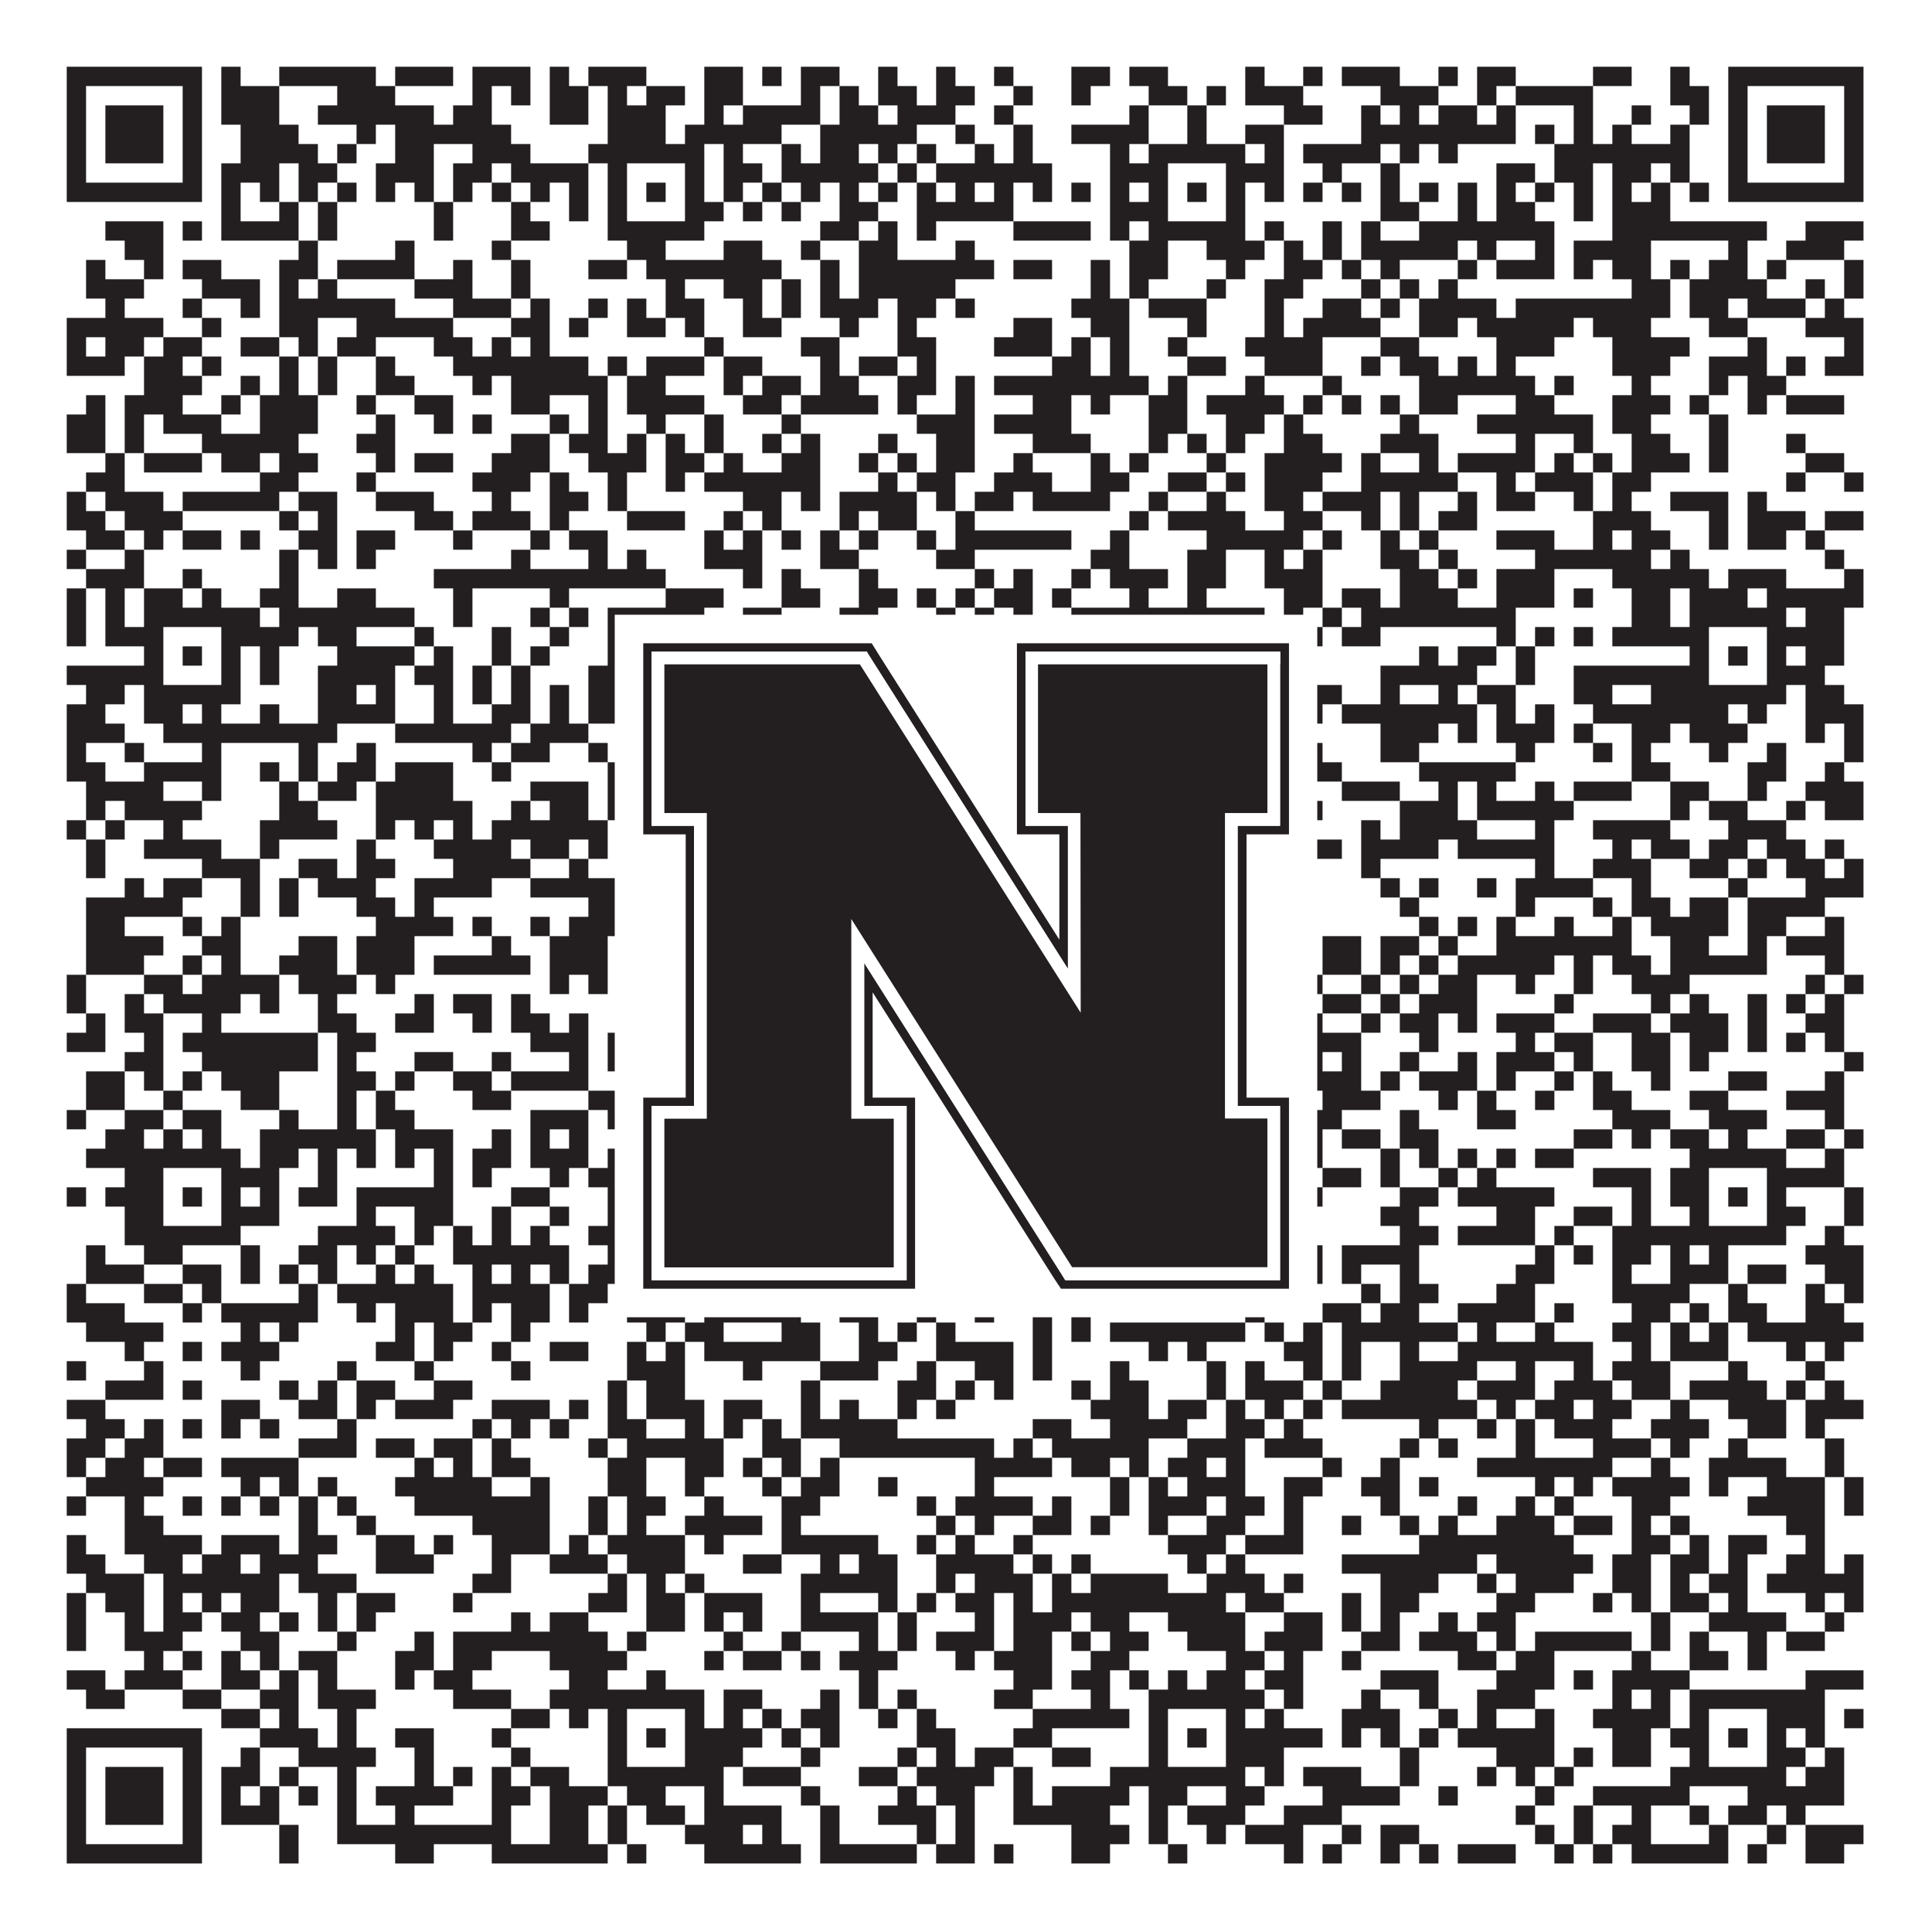 <?xml version="1.0"?>
<svg xmlns="http://www.w3.org/2000/svg" xmlns:xlink="http://www.w3.org/1999/xlink" version="1.1" width="1100px" height="1100px" viewBox="0 0 1100 1100"><rect x="0" y="0" width="1100" height="1100" fill="#ffffff" fill-opacity="1"/><path fill="#231f20" fill-opacity="1" d="M38,38L115,38L115,49L38,49ZM126,38L137,38L137,49L126,49ZM159,38L214,38L214,49L159,49ZM225,38L258,38L258,49L225,49ZM269,38L302,38L302,49L269,49ZM313,38L324,38L324,49L313,49ZM335,38L368,38L368,49L335,49ZM401,38L423,38L423,49L401,49ZM434,38L445,38L445,49L434,49ZM456,38L478,38L478,49L456,49ZM500,38L511,38L511,49L500,49ZM533,38L544,38L544,49L533,49ZM566,38L577,38L577,49L566,49ZM610,38L632,38L632,49L610,49ZM643,38L665,38L665,49L643,49ZM709,38L720,38L720,49L709,49ZM742,38L753,38L753,49L742,49ZM764,38L797,38L797,49L764,49ZM819,38L830,38L830,49L819,49ZM841,38L863,38L863,49L841,49ZM907,38L929,38L929,49L907,49ZM951,38L962,38L962,49L951,49ZM984,38L1061,38L1061,49L984,49ZM38,49L49,49L49,60L38,60ZM104,49L115,49L115,60L104,60ZM126,49L159,49L159,60L126,60ZM192,49L225,49L225,60L192,60ZM269,49L280,49L280,60L269,60ZM291,49L302,49L302,60L291,60ZM313,49L335,49L335,60L313,60ZM346,49L357,49L357,60L346,60ZM368,49L390,49L390,60L368,60ZM401,49L423,49L423,60L401,60ZM456,49L467,49L467,60L456,60ZM478,49L489,49L489,60L478,60ZM500,49L522,49L522,60L500,60ZM533,49L555,49L555,60L533,60ZM577,49L588,49L588,60L577,60ZM610,49L621,49L621,60L610,60ZM654,49L676,49L676,60L654,60ZM687,49L698,49L698,60L687,60ZM709,49L742,49L742,60L709,60ZM786,49L819,49L819,60L786,60ZM841,49L852,49L852,60L841,60ZM863,49L907,49L907,60L863,60ZM951,49L973,49L973,60L951,60ZM984,49L995,49L995,60L984,60ZM1050,49L1061,49L1061,60L1050,60ZM38,60L49,60L49,71L38,71ZM60,60L93,60L93,71L60,71ZM104,60L115,60L115,71L104,71ZM126,60L159,60L159,71L126,71ZM181,60L247,60L247,71L181,71ZM258,60L280,60L280,71L258,71ZM313,60L335,60L335,71L313,71ZM346,60L379,60L379,71L346,71ZM401,60L412,60L412,71L401,71ZM423,60L467,60L467,71L423,71ZM478,60L500,60L500,71L478,71ZM511,60L544,60L544,71L511,71ZM566,60L577,60L577,71L566,71ZM643,60L654,60L654,71L643,71ZM676,60L687,60L687,71L676,71ZM731,60L753,60L753,71L731,71ZM775,60L786,60L786,71L775,71ZM797,60L808,60L808,71L797,71ZM819,60L841,60L841,71L819,71ZM852,60L863,60L863,71L852,71ZM896,60L907,60L907,71L896,71ZM929,60L940,60L940,71L929,71ZM962,60L973,60L973,71L962,71ZM984,60L995,60L995,71L984,71ZM1006,60L1039,60L1039,71L1006,71ZM1050,60L1061,60L1061,71L1050,71ZM38,71L49,71L49,82L38,82ZM60,71L93,71L93,82L60,82ZM104,71L115,71L115,82L104,82ZM137,71L170,71L170,82L137,82ZM203,71L214,71L214,82L203,82ZM225,71L291,71L291,82L225,82ZM346,71L379,71L379,82L346,82ZM390,71L445,71L445,82L390,82ZM467,71L522,71L522,82L467,82ZM544,71L555,71L555,82L544,82ZM577,71L588,71L588,82L577,82ZM610,71L654,71L654,82L610,82ZM676,71L687,71L687,82L676,82ZM709,71L731,71L731,82L709,82ZM775,71L863,71L863,82L775,82ZM874,71L885,71L885,82L874,82ZM896,71L907,71L907,82L896,82ZM918,71L929,71L929,82L918,82ZM951,71L962,71L962,82L951,82ZM984,71L995,71L995,82L984,82ZM1006,71L1039,71L1039,82L1006,82ZM1050,71L1061,71L1061,82L1050,82ZM38,82L49,82L49,93L38,93ZM60,82L93,82L93,93L60,93ZM104,82L115,82L115,93L104,93ZM137,82L181,82L181,93L137,93ZM192,82L203,82L203,93L192,93ZM225,82L247,82L247,93L225,93ZM269,82L302,82L302,93L269,93ZM335,82L401,82L401,93L335,93ZM412,82L423,82L423,93L412,93ZM445,82L456,82L456,93L445,93ZM467,82L489,82L489,93L467,93ZM500,82L511,82L511,93L500,93ZM522,82L533,82L533,93L522,93ZM555,82L566,82L566,93L555,93ZM577,82L588,82L588,93L577,93ZM632,82L643,82L643,93L632,93ZM654,82L709,82L709,93L654,93ZM720,82L731,82L731,93L720,93ZM742,82L786,82L786,93L742,93ZM797,82L808,82L808,93L797,93ZM819,82L830,82L830,93L819,93ZM885,82L962,82L962,93L885,93ZM984,82L995,82L995,93L984,93ZM1006,82L1039,82L1039,93L1006,93ZM1050,82L1061,82L1061,93L1050,93ZM38,93L49,93L49,104L38,104ZM104,93L115,93L115,104L104,104ZM126,93L159,93L159,104L126,104ZM170,93L192,93L192,104L170,104ZM214,93L247,93L247,104L214,104ZM258,93L280,93L280,104L258,104ZM291,93L335,93L335,104L291,104ZM346,93L357,93L357,104L346,104ZM390,93L401,93L401,104L390,104ZM412,93L434,93L434,104L412,104ZM445,93L500,93L500,104L445,104ZM511,93L522,93L522,104L511,104ZM533,93L599,93L599,104L533,104ZM632,93L665,93L665,104L632,104ZM698,93L731,93L731,104L698,104ZM753,93L764,93L764,104L753,104ZM786,93L797,93L797,104L786,104ZM852,93L874,93L874,104L852,104ZM885,93L907,93L907,104L885,104ZM918,93L940,93L940,104L918,104ZM951,93L962,93L962,104L951,104ZM984,93L995,93L995,104L984,104ZM1050,93L1061,93L1061,104L1050,104ZM38,104L115,104L115,115L38,115ZM126,104L137,104L137,115L126,115ZM148,104L159,104L159,115L148,115ZM170,104L181,104L181,115L170,115ZM192,104L203,104L203,115L192,115ZM214,104L225,104L225,115L214,115ZM236,104L247,104L247,115L236,115ZM258,104L269,104L269,115L258,115ZM280,104L291,104L291,115L280,115ZM302,104L313,104L313,115L302,115ZM324,104L335,104L335,115L324,115ZM346,104L357,104L357,115L346,115ZM368,104L379,104L379,115L368,115ZM390,104L401,104L401,115L390,115ZM412,104L423,104L423,115L412,115ZM434,104L445,104L445,115L434,115ZM456,104L467,104L467,115L456,115ZM478,104L489,104L489,115L478,115ZM500,104L511,104L511,115L500,115ZM522,104L533,104L533,115L522,115ZM544,104L555,104L555,115L544,115ZM566,104L577,104L577,115L566,115ZM588,104L599,104L599,115L588,115ZM610,104L621,104L621,115L610,115ZM632,104L643,104L643,115L632,115ZM654,104L665,104L665,115L654,115ZM676,104L687,104L687,115L676,115ZM698,104L709,104L709,115L698,115ZM720,104L731,104L731,115L720,115ZM742,104L753,104L753,115L742,115ZM764,104L775,104L775,115L764,115ZM786,104L797,104L797,115L786,115ZM808,104L819,104L819,115L808,115ZM830,104L841,104L841,115L830,115ZM852,104L863,104L863,115L852,115ZM874,104L885,104L885,115L874,115ZM896,104L907,104L907,115L896,115ZM918,104L929,104L929,115L918,115ZM940,104L951,104L951,115L940,115ZM962,104L973,104L973,115L962,115ZM984,104L1061,104L1061,115L984,115ZM126,115L137,115L137,126L126,126ZM159,115L170,115L170,126L159,126ZM181,115L192,115L192,126L181,126ZM247,115L258,115L258,126L247,126ZM291,115L302,115L302,126L291,126ZM324,115L335,115L335,126L324,126ZM346,115L357,115L357,126L346,126ZM390,115L412,115L412,126L390,126ZM423,115L434,115L434,126L423,126ZM445,115L456,115L456,126L445,126ZM478,115L500,115L500,126L478,126ZM522,115L577,115L577,126L522,126ZM632,115L665,115L665,126L632,126ZM698,115L709,115L709,126L698,126ZM786,115L808,115L808,126L786,126ZM830,115L841,115L841,126L830,126ZM852,115L874,115L874,126L852,126ZM896,115L907,115L907,126L896,126ZM918,115L951,115L951,126L918,126ZM60,126L93,126L93,137L60,137ZM104,126L115,126L115,137L104,137ZM126,126L170,126L170,137L126,137ZM181,126L192,126L192,137L181,137ZM247,126L258,126L258,137L247,137ZM291,126L313,126L313,137L291,137ZM346,126L401,126L401,137L346,137ZM467,126L489,126L489,137L467,137ZM500,126L511,126L511,137L500,137ZM522,126L533,126L533,137L522,137ZM577,126L621,126L621,137L577,137ZM632,126L643,126L643,137L632,137ZM654,126L709,126L709,137L654,137ZM720,126L731,126L731,137L720,137ZM753,126L764,126L764,137L753,137ZM775,126L786,126L786,137L775,137ZM808,126L885,126L885,137L808,137ZM918,126L1006,126L1006,137L918,137ZM1028,126L1061,126L1061,137L1028,137ZM71,137L93,137L93,148L71,148ZM170,137L181,137L181,148L170,148ZM225,137L236,137L236,148L225,148ZM280,137L291,137L291,148L280,148ZM357,137L379,137L379,148L357,148ZM412,137L434,137L434,148L412,148ZM456,137L467,137L467,148L456,148ZM489,137L511,137L511,148L489,148ZM544,137L555,137L555,148L544,148ZM643,137L665,137L665,148L643,148ZM687,137L720,137L720,148L687,148ZM731,137L742,137L742,148L731,148ZM753,137L764,137L764,148L753,148ZM775,137L830,137L830,148L775,148ZM841,137L852,137L852,148L841,148ZM874,137L885,137L885,148L874,148ZM896,137L940,137L940,148L896,148ZM984,137L995,137L995,148L984,148ZM1017,137L1050,137L1050,148L1017,148ZM49,148L60,148L60,159L49,159ZM82,148L93,148L93,159L82,159ZM104,148L126,148L126,159L104,159ZM159,148L181,148L181,159L159,159ZM192,148L236,148L236,159L192,159ZM258,148L269,148L269,159L258,159ZM291,148L302,148L302,159L291,159ZM335,148L357,148L357,159L335,159ZM368,148L445,148L445,159L368,159ZM467,148L478,148L478,159L467,159ZM489,148L566,148L566,159L489,159ZM577,148L599,148L599,159L577,159ZM621,148L632,148L632,159L621,159ZM643,148L665,148L665,159L643,159ZM698,148L709,148L709,159L698,159ZM731,148L753,148L753,159L731,159ZM764,148L775,148L775,159L764,159ZM786,148L797,148L797,159L786,159ZM830,148L841,148L841,159L830,159ZM852,148L885,148L885,159L852,159ZM896,148L907,148L907,159L896,159ZM918,148L940,148L940,159L918,159ZM951,148L962,148L962,159L951,159ZM973,148L995,148L995,159L973,159ZM1006,148L1017,148L1017,159L1006,159ZM1050,148L1061,148L1061,159L1050,159ZM49,159L82,159L82,170L49,170ZM115,159L148,159L148,170L115,170ZM159,159L170,159L170,170L159,170ZM181,159L192,159L192,170L181,170ZM236,159L269,159L269,170L236,170ZM291,159L302,159L302,170L291,170ZM379,159L390,159L390,170L379,170ZM412,159L434,159L434,170L412,170ZM445,159L456,159L456,170L445,170ZM467,159L478,159L478,170L467,170ZM489,159L544,159L544,170L489,170ZM621,159L632,159L632,170L621,170ZM643,159L654,159L654,170L643,170ZM687,159L698,159L698,170L687,170ZM720,159L742,159L742,170L720,170ZM775,159L786,159L786,170L775,170ZM797,159L808,159L808,170L797,170ZM819,159L830,159L830,170L819,170ZM929,159L951,159L951,170L929,170ZM962,159L1006,159L1006,170L962,170ZM1028,159L1039,159L1039,170L1028,170ZM1050,159L1061,159L1061,170L1050,170ZM60,170L71,170L71,181L60,181ZM104,170L115,170L115,181L104,181ZM137,170L148,170L148,181L137,181ZM159,170L225,170L225,181L159,181ZM258,170L291,170L291,181L258,181ZM302,170L313,170L313,181L302,181ZM335,170L346,170L346,181L335,181ZM357,170L368,170L368,181L357,181ZM379,170L401,170L401,181L379,181ZM423,170L434,170L434,181L423,181ZM445,170L456,170L456,181L445,181ZM467,170L500,170L500,181L467,181ZM511,170L533,170L533,181L511,181ZM544,170L555,170L555,181L544,181ZM610,170L643,170L643,181L610,181ZM654,170L687,170L687,181L654,181ZM720,170L731,170L731,181L720,181ZM753,170L775,170L775,181L753,181ZM786,170L797,170L797,181L786,181ZM808,170L852,170L852,181L808,181ZM863,170L951,170L951,181L863,181ZM962,170L984,170L984,181L962,181ZM995,170L1028,170L1028,181L995,181ZM1039,170L1050,170L1050,181L1039,181ZM38,181L93,181L93,192L38,192ZM115,181L126,181L126,192L115,192ZM159,181L181,181L181,192L159,192ZM203,181L258,181L258,192L203,192ZM291,181L313,181L313,192L291,192ZM324,181L335,181L335,192L324,192ZM357,181L379,181L379,192L357,192ZM390,181L401,181L401,192L390,192ZM423,181L445,181L445,192L423,192ZM478,181L489,181L489,192L478,192ZM511,181L522,181L522,192L511,192ZM577,181L599,181L599,192L577,192ZM621,181L643,181L643,192L621,192ZM676,181L687,181L687,192L676,192ZM720,181L731,181L731,192L720,192ZM742,181L786,181L786,192L742,192ZM808,181L830,181L830,192L808,192ZM841,181L896,181L896,192L841,192ZM907,181L940,181L940,192L907,192ZM973,181L995,181L995,192L973,192ZM1028,181L1061,181L1061,192L1028,192ZM38,192L49,192L49,203L38,203ZM60,192L82,192L82,203L60,203ZM93,192L115,192L115,203L93,203ZM137,192L159,192L159,203L137,203ZM170,192L181,192L181,203L170,203ZM192,192L214,192L214,203L192,203ZM247,192L269,192L269,203L247,203ZM280,192L291,192L291,203L280,203ZM302,192L313,192L313,203L302,203ZM401,192L412,192L412,203L401,203ZM456,192L478,192L478,203L456,203ZM511,192L533,192L533,203L511,203ZM566,192L599,192L599,203L566,203ZM610,192L621,192L621,203L610,203ZM632,192L643,192L643,203L632,203ZM665,192L676,192L676,203L665,203ZM709,192L753,192L753,203L709,203ZM786,192L808,192L808,203L786,203ZM852,192L885,192L885,203L852,203ZM918,192L962,192L962,203L918,203ZM995,192L1006,192L1006,203L995,203ZM1050,192L1061,192L1061,203L1050,203ZM38,203L71,203L71,214L38,214ZM82,203L104,203L104,214L82,214ZM115,203L126,203L126,214L115,214ZM159,203L170,203L170,214L159,214ZM181,203L192,203L192,214L181,214ZM214,203L225,203L225,214L214,214ZM258,203L335,203L335,214L258,214ZM346,203L357,203L357,214L346,214ZM368,203L401,203L401,214L368,214ZM412,203L434,203L434,214L412,214ZM467,203L478,203L478,214L467,214ZM489,203L511,203L511,214L489,214ZM522,203L533,203L533,214L522,214ZM599,203L621,203L621,214L599,214ZM632,203L643,203L643,214L632,214ZM676,203L698,203L698,214L676,214ZM720,203L753,203L753,214L720,214ZM775,203L786,203L786,214L775,214ZM797,203L819,203L819,214L797,214ZM830,203L841,203L841,214L830,214ZM852,203L863,203L863,214L852,214ZM918,203L951,203L951,214L918,214ZM973,203L1006,203L1006,214L973,214ZM1017,203L1028,203L1028,214L1017,214ZM1039,203L1061,203L1061,214L1039,214ZM82,214L115,214L115,225L82,225ZM137,214L148,214L148,225L137,225ZM159,214L170,214L170,225L159,225ZM181,214L192,214L192,225L181,225ZM214,214L236,214L236,225L214,225ZM269,214L280,214L280,225L269,225ZM291,214L346,214L346,225L291,225ZM357,214L379,214L379,225L357,225ZM412,214L423,214L423,225L412,225ZM434,214L456,214L456,225L434,225ZM467,214L489,214L489,225L467,225ZM511,214L533,214L533,225L511,225ZM544,214L555,214L555,225L544,225ZM566,214L654,214L654,225L566,225ZM665,214L676,214L676,225L665,225ZM709,214L720,214L720,225L709,225ZM753,214L764,214L764,225L753,225ZM808,214L874,214L874,225L808,225ZM885,214L896,214L896,225L885,225ZM929,214L940,214L940,225L929,225ZM973,214L984,214L984,225L973,225ZM995,214L1017,214L1017,225L995,225ZM49,225L60,225L60,236L49,236ZM71,225L104,225L104,236L71,236ZM126,225L137,225L137,236L126,236ZM148,225L181,225L181,236L148,236ZM203,225L214,225L214,236L203,236ZM236,225L258,225L258,236L236,236ZM291,225L313,225L313,236L291,236ZM335,225L346,225L346,236L335,236ZM357,225L401,225L401,236L357,236ZM423,225L445,225L445,236L423,236ZM456,225L500,225L500,236L456,236ZM511,225L522,225L522,236L511,236ZM544,225L555,225L555,236L544,236ZM588,225L610,225L610,236L588,236ZM621,225L632,225L632,236L621,236ZM654,225L676,225L676,236L654,236ZM687,225L731,225L731,236L687,236ZM742,225L753,225L753,236L742,236ZM764,225L775,225L775,236L764,236ZM786,225L797,225L797,236L786,236ZM808,225L830,225L830,236L808,236ZM863,225L885,225L885,236L863,236ZM918,225L951,225L951,236L918,236ZM962,225L973,225L973,236L962,236ZM995,225L1006,225L1006,236L995,236ZM1017,225L1050,225L1050,236L1017,236ZM38,236L60,236L60,247L38,247ZM71,236L82,236L82,247L71,247ZM93,236L126,236L126,247L93,247ZM148,236L181,236L181,247L148,247ZM214,236L225,236L225,247L214,247ZM247,236L258,236L258,247L247,247ZM269,236L280,236L280,247L269,247ZM313,236L324,236L324,247L313,247ZM335,236L346,236L346,247L335,247ZM368,236L379,236L379,247L368,247ZM401,236L412,236L412,247L401,247ZM445,236L456,236L456,247L445,247ZM522,236L555,236L555,247L522,247ZM566,236L610,236L610,247L566,247ZM654,236L676,236L676,247L654,247ZM698,236L720,236L720,247L698,247ZM731,236L742,236L742,247L731,247ZM797,236L808,236L808,247L797,247ZM841,236L907,236L907,247L841,247ZM918,236L940,236L940,247L918,247ZM973,236L984,236L984,247L973,247ZM38,247L60,247L60,258L38,258ZM71,247L82,247L82,258L71,258ZM115,247L170,247L170,258L115,258ZM203,247L225,247L225,258L203,258ZM291,247L313,247L313,258L291,258ZM324,247L346,247L346,258L324,258ZM357,247L368,247L368,258L357,258ZM379,247L390,247L390,258L379,258ZM401,247L412,247L412,258L401,258ZM434,247L445,247L445,258L434,258ZM456,247L467,247L467,258L456,258ZM500,247L511,247L511,258L500,258ZM533,247L555,247L555,258L533,258ZM588,247L621,247L621,258L588,258ZM654,247L665,247L665,258L654,258ZM676,247L687,247L687,258L676,258ZM698,247L709,247L709,258L698,258ZM731,247L753,247L753,258L731,258ZM786,247L819,247L819,258L786,258ZM863,247L874,247L874,258L863,258ZM896,247L907,247L907,258L896,258ZM929,247L951,247L951,258L929,258ZM973,247L984,247L984,258L973,258ZM1017,247L1028,247L1028,258L1017,258ZM60,258L71,258L71,269L60,269ZM82,258L115,258L115,269L82,269ZM126,258L148,258L148,269L126,269ZM159,258L181,258L181,269L159,269ZM214,258L225,258L225,269L214,269ZM236,258L258,258L258,269L236,269ZM280,258L313,258L313,269L280,269ZM335,258L368,258L368,269L335,269ZM379,258L401,258L401,269L379,269ZM412,258L423,258L423,269L412,269ZM445,258L467,258L467,269L445,269ZM489,258L500,258L500,269L489,269ZM511,258L522,258L522,269L511,269ZM533,258L555,258L555,269L533,269ZM577,258L588,258L588,269L577,269ZM621,258L632,258L632,269L621,269ZM643,258L654,258L654,269L643,269ZM687,258L698,258L698,269L687,269ZM720,258L764,258L764,269L720,269ZM775,258L786,258L786,269L775,269ZM808,258L819,258L819,269L808,269ZM830,258L874,258L874,269L830,269ZM885,258L896,258L896,269L885,269ZM907,258L918,258L918,269L907,269ZM929,258L962,258L962,269L929,269ZM973,258L984,258L984,269L973,269ZM1028,258L1050,258L1050,269L1028,269ZM49,269L71,269L71,280L49,280ZM148,269L170,269L170,280L148,280ZM203,269L214,269L214,280L203,280ZM269,269L302,269L302,280L269,280ZM313,269L324,269L324,280L313,280ZM346,269L357,269L357,280L346,280ZM379,269L390,269L390,280L379,280ZM401,269L467,269L467,280L401,280ZM500,269L511,269L511,280L500,280ZM522,269L544,269L544,280L522,280ZM566,269L599,269L599,280L566,280ZM621,269L643,269L643,280L621,280ZM665,269L687,269L687,280L665,280ZM698,269L709,269L709,280L698,280ZM720,269L753,269L753,280L720,280ZM775,269L830,269L830,280L775,280ZM852,269L863,269L863,280L852,280ZM874,269L907,269L907,280L874,280ZM918,269L940,269L940,280L918,280ZM1017,269L1028,269L1028,280L1017,280ZM1050,269L1061,269L1061,280L1050,280ZM38,280L49,280L49,291L38,291ZM60,280L93,280L93,291L60,291ZM104,280L159,280L159,291L104,291ZM170,280L192,280L192,291L170,291ZM214,280L247,280L247,291L214,291ZM280,280L291,280L291,291L280,291ZM313,280L335,280L335,291L313,291ZM346,280L357,280L357,291L346,291ZM423,280L445,280L445,291L423,291ZM456,280L467,280L467,291L456,291ZM478,280L522,280L522,291L478,291ZM533,280L544,280L544,291L533,291ZM555,280L577,280L577,291L555,291ZM588,280L632,280L632,291L588,291ZM654,280L665,280L665,291L654,291ZM687,280L698,280L698,291L687,291ZM720,280L742,280L742,291L720,291ZM753,280L786,280L786,291L753,291ZM797,280L808,280L808,291L797,291ZM830,280L841,280L841,291L830,291ZM852,280L874,280L874,291L852,291ZM896,280L907,280L907,291L896,291ZM918,280L929,280L929,291L918,291ZM951,280L984,280L984,291L951,291ZM995,280L1006,280L1006,291L995,291ZM38,291L60,291L60,302L38,302ZM71,291L104,291L104,302L71,302ZM159,291L170,291L170,302L159,302ZM181,291L192,291L192,302L181,302ZM236,291L258,291L258,302L236,302ZM269,291L302,291L302,302L269,302ZM313,291L324,291L324,302L313,302ZM357,291L390,291L390,302L357,302ZM412,291L423,291L423,302L412,302ZM434,291L445,291L445,302L434,302ZM478,291L489,291L489,302L478,302ZM500,291L522,291L522,302L500,302ZM544,291L555,291L555,302L544,302ZM643,291L654,291L654,302L643,302ZM665,291L709,291L709,302L665,302ZM731,291L753,291L753,302L731,302ZM775,291L786,291L786,302L775,302ZM797,291L808,291L808,302L797,302ZM819,291L841,291L841,302L819,302ZM907,291L940,291L940,302L907,302ZM973,291L984,291L984,302L973,302ZM995,291L1028,291L1028,302L995,302ZM1039,291L1061,291L1061,302L1039,302ZM49,302L71,302L71,313L49,313ZM82,302L93,302L93,313L82,313ZM104,302L126,302L126,313L104,313ZM137,302L148,302L148,313L137,313ZM170,302L192,302L192,313L170,313ZM203,302L225,302L225,313L203,313ZM258,302L269,302L269,313L258,313ZM302,302L313,302L313,313L302,313ZM324,302L346,302L346,313L324,313ZM401,302L412,302L412,313L401,313ZM423,302L434,302L434,313L423,313ZM445,302L456,302L456,313L445,313ZM467,302L478,302L478,313L467,313ZM489,302L500,302L500,313L489,313ZM522,302L533,302L533,313L522,313ZM544,302L610,302L610,313L544,313ZM632,302L643,302L643,313L632,313ZM687,302L742,302L742,313L687,313ZM753,302L764,302L764,313L753,313ZM786,302L797,302L797,313L786,313ZM808,302L819,302L819,313L808,313ZM852,302L885,302L885,313L852,313ZM907,302L918,302L918,313L907,313ZM929,302L951,302L951,313L929,313ZM973,302L984,302L984,313L973,313ZM995,302L1017,302L1017,313L995,313ZM1028,302L1039,302L1039,313L1028,313ZM38,313L49,313L49,324L38,324ZM71,313L82,313L82,324L71,324ZM159,313L170,313L170,324L159,324ZM181,313L192,313L192,324L181,324ZM203,313L214,313L214,324L203,324ZM291,313L302,313L302,324L291,324ZM335,313L346,313L346,324L335,324ZM357,313L368,313L368,324L357,324ZM401,313L434,313L434,324L401,324ZM467,313L489,313L489,324L467,324ZM533,313L555,313L555,324L533,324ZM621,313L643,313L643,324L621,324ZM676,313L698,313L698,324L676,324ZM720,313L731,313L731,324L720,324ZM742,313L753,313L753,324L742,324ZM786,313L808,313L808,324L786,324ZM819,313L830,313L830,324L819,324ZM874,313L940,313L940,324L874,324ZM951,313L962,313L962,324L951,324ZM1039,313L1050,313L1050,324L1039,324ZM49,324L82,324L82,335L49,335ZM104,324L115,324L115,335L104,335ZM159,324L170,324L170,335L159,335ZM247,324L379,324L379,335L247,335ZM423,324L434,324L434,335L423,335ZM445,324L456,324L456,335L445,335ZM489,324L500,324L500,335L489,335ZM555,324L566,324L566,335L555,335ZM577,324L588,324L588,335L577,335ZM610,324L621,324L621,335L610,335ZM632,324L665,324L665,335L632,335ZM676,324L698,324L698,335L676,335ZM720,324L753,324L753,335L720,335ZM797,324L819,324L819,335L797,335ZM830,324L841,324L841,335L830,335ZM852,324L885,324L885,335L852,335ZM918,324L973,324L973,335L918,335ZM984,324L1017,324L1017,335L984,335ZM1050,324L1061,324L1061,335L1050,335ZM38,335L49,335L49,346L38,346ZM60,335L71,335L71,346L60,346ZM82,335L104,335L104,346L82,346ZM115,335L126,335L126,346L115,346ZM148,335L170,335L170,346L148,346ZM192,335L214,335L214,346L192,346ZM258,335L269,335L269,346L258,346ZM313,335L324,335L324,346L313,346ZM379,335L412,335L412,346L379,346ZM445,335L467,335L467,346L445,346ZM489,335L511,335L511,346L489,346ZM522,335L533,335L533,346L522,346ZM544,335L555,335L555,346L544,346ZM566,335L588,335L588,346L566,346ZM599,335L610,335L610,346L599,346ZM643,335L654,335L654,346L643,346ZM676,335L687,335L687,346L676,346ZM731,335L753,335L753,346L731,346ZM764,335L786,335L786,346L764,346ZM797,335L830,335L830,346L797,346ZM852,335L885,335L885,346L852,346ZM896,335L907,335L907,346L896,346ZM929,335L951,335L951,346L929,346ZM962,335L995,335L995,346L962,346ZM1006,335L1061,335L1061,346L1006,346ZM38,346L49,346L49,357L38,357ZM60,346L71,346L71,357L60,357ZM82,346L148,346L148,357L82,357ZM159,346L236,346L236,357L159,357ZM258,346L269,346L269,357L258,357ZM302,346L313,346L313,357L302,357ZM324,346L335,346L335,357L324,357ZM346,346L401,346L401,357L346,357ZM423,346L445,346L445,357L423,357ZM478,346L500,346L500,357L478,357ZM533,346L544,346L544,357L533,357ZM555,346L566,346L566,357L555,357ZM577,346L588,346L588,357L577,357ZM610,346L720,346L720,357L610,357ZM731,346L742,346L742,357L731,357ZM753,346L764,346L764,357L753,357ZM775,346L863,346L863,357L775,357ZM929,346L951,346L951,357L929,357ZM962,346L1017,346L1017,357L962,357ZM1028,346L1050,346L1050,357L1028,357ZM38,357L49,357L49,368L38,368ZM60,357L93,357L93,368L60,368ZM126,357L170,357L170,368L126,368ZM181,357L203,357L203,368L181,368ZM236,357L247,357L247,368L236,368ZM280,357L291,357L291,368L280,368ZM313,357L324,357L324,368L313,368ZM346,357L357,357L357,368L346,368ZM390,357L412,357L412,368L390,368ZM434,357L456,357L456,368L434,368ZM467,357L478,357L478,368L467,368ZM489,357L500,357L500,368L489,368ZM522,357L544,357L544,368L522,368ZM555,357L566,357L566,368L555,368ZM599,357L621,357L621,368L599,368ZM632,357L665,357L665,368L632,368ZM698,357L709,357L709,368L698,368ZM720,357L753,357L753,368L720,368ZM764,357L786,357L786,368L764,368ZM852,357L863,357L863,368L852,368ZM874,357L885,357L885,368L874,368ZM896,357L907,357L907,368L896,368ZM918,357L973,357L973,368L918,368ZM1006,357L1050,357L1050,368L1006,368ZM82,368L93,368L93,379L82,379ZM104,368L115,368L115,379L104,379ZM126,368L137,368L137,379L126,379ZM148,368L159,368L159,379L148,379ZM192,368L236,368L236,379L192,379ZM247,368L258,368L258,379L247,379ZM280,368L291,368L291,379L280,379ZM302,368L313,368L313,379L302,379ZM346,368L357,368L357,379L346,379ZM368,368L379,368L379,379L368,379ZM390,368L423,368L423,379L390,379ZM434,368L478,368L478,379L434,379ZM500,368L511,368L511,379L500,379ZM566,368L577,368L577,379L566,379ZM588,368L610,368L610,379L588,379ZM621,368L632,368L632,379L621,379ZM654,368L665,368L665,379L654,379ZM676,368L687,368L687,379L676,379ZM698,368L742,368L742,379L698,379ZM808,368L819,368L819,379L808,379ZM830,368L852,368L852,379L830,379ZM863,368L874,368L874,379L863,379ZM962,368L973,368L973,379L962,379ZM984,368L995,368L995,379L984,379ZM1006,368L1017,368L1017,379L1006,379ZM1028,368L1050,368L1050,379L1028,379ZM38,379L93,379L93,390L38,390ZM126,379L137,379L137,390L126,390ZM148,379L159,379L159,390L148,390ZM181,379L225,379L225,390L181,390ZM236,379L258,379L258,390L236,390ZM269,379L280,379L280,390L269,390ZM291,379L302,379L302,390L291,390ZM335,379L357,379L357,390L335,390ZM390,379L412,379L412,390L390,390ZM423,379L456,379L456,390L423,390ZM467,379L489,379L489,390L467,390ZM544,379L566,379L566,390L544,390ZM577,379L643,379L643,390L577,390ZM654,379L665,379L665,390L654,390ZM698,379L709,379L709,390L698,390ZM720,379L742,379L742,390L720,390ZM786,379L841,379L841,390L786,390ZM863,379L874,379L874,390L863,390ZM896,379L973,379L973,390L896,390ZM1006,379L1039,379L1039,390L1006,390ZM49,390L71,390L71,401L49,401ZM82,390L137,390L137,401L82,401ZM181,390L203,390L203,401L181,401ZM214,390L225,390L225,401L214,401ZM247,390L258,390L258,401L247,401ZM269,390L280,390L280,401L269,401ZM291,390L302,390L302,401L291,401ZM313,390L324,390L324,401L313,401ZM335,390L401,390L401,401L335,401ZM412,390L423,390L423,401L412,401ZM445,390L467,390L467,401L445,401ZM478,390L489,390L489,401L478,401ZM511,390L522,390L522,401L511,401ZM544,390L555,390L555,401L544,401ZM577,390L588,390L588,401L577,401ZM632,390L643,390L643,401L632,401ZM654,390L720,390L720,401L654,401ZM742,390L764,390L764,401L742,401ZM786,390L797,390L797,401L786,401ZM819,390L830,390L830,401L819,401ZM841,390L863,390L863,401L841,401ZM896,390L918,390L918,401L896,401ZM940,390L1017,390L1017,401L940,401ZM1028,390L1050,390L1050,401L1028,401ZM38,401L60,401L60,412L38,412ZM82,401L104,401L104,412L82,412ZM115,401L126,401L126,412L115,412ZM148,401L159,401L159,412L148,412ZM181,401L225,401L225,412L181,412ZM247,401L258,401L258,412L247,412ZM280,401L302,401L302,412L280,412ZM313,401L324,401L324,412L313,412ZM335,401L368,401L368,412L335,412ZM390,401L401,401L401,412L390,412ZM456,401L467,401L467,412L456,412ZM478,401L489,401L489,412L478,412ZM511,401L533,401L533,412L511,412ZM544,401L577,401L577,412L544,412ZM599,401L654,401L654,412L599,412ZM665,401L720,401L720,412L665,412ZM731,401L753,401L753,412L731,412ZM764,401L841,401L841,412L764,412ZM852,401L863,401L863,412L852,412ZM874,401L885,401L885,412L874,412ZM907,401L984,401L984,412L907,412ZM995,401L1006,401L1006,412L995,412ZM1028,401L1061,401L1061,412L1028,412ZM38,412L71,412L71,423L38,423ZM93,412L192,412L192,423L93,423ZM225,412L291,412L291,423L225,423ZM302,412L335,412L335,423L302,423ZM357,412L368,412L368,423L357,423ZM434,412L445,412L445,423L434,423ZM467,412L511,412L511,423L467,423ZM544,412L555,412L555,423L544,423ZM610,412L632,412L632,423L610,423ZM654,412L676,412L676,423L654,423ZM687,412L698,412L698,423L687,423ZM720,412L742,412L742,423L720,423ZM786,412L819,412L819,423L786,423ZM830,412L841,412L841,423L830,423ZM852,412L885,412L885,423L852,423ZM896,412L907,412L907,423L896,423ZM929,412L951,412L951,423L929,423ZM962,412L995,412L995,423L962,423ZM1028,412L1039,412L1039,423L1028,423ZM1050,412L1061,412L1061,423L1050,423ZM38,423L49,423L49,434L38,434ZM71,423L82,423L82,434L71,434ZM115,423L126,423L126,434L115,434ZM170,423L181,423L181,434L170,434ZM203,423L214,423L214,434L203,434ZM269,423L280,423L280,434L269,434ZM291,423L313,423L313,434L291,434ZM335,423L346,423L346,434L335,434ZM357,423L368,423L368,434L357,434ZM379,423L390,423L390,434L379,434ZM401,423L445,423L445,434L401,434ZM456,423L500,423L500,434L456,434ZM522,423L566,423L566,434L522,434ZM577,423L599,423L599,434L577,434ZM621,423L643,423L643,434L621,434ZM665,423L676,423L676,434L665,434ZM720,423L753,423L753,434L720,434ZM786,423L808,423L808,434L786,434ZM863,423L874,423L874,434L863,434ZM907,423L918,423L918,434L907,434ZM929,423L940,423L940,434L929,434ZM973,423L984,423L984,434L973,434ZM1006,423L1017,423L1017,434L1006,434ZM1050,423L1061,423L1061,434L1050,434ZM38,434L60,434L60,445L38,445ZM82,434L126,434L126,445L82,445ZM148,434L159,434L159,445L148,445ZM170,434L181,434L181,445L170,445ZM192,434L214,434L214,445L192,445ZM225,434L258,434L258,445L225,445ZM280,434L291,434L291,445L280,445ZM346,434L357,434L357,445L346,445ZM368,434L401,434L401,445L368,445ZM434,434L445,434L445,445L434,445ZM478,434L489,434L489,445L478,445ZM500,434L511,434L511,445L500,445ZM533,434L555,434L555,445L533,445ZM599,434L610,434L610,445L599,445ZM632,434L643,434L643,445L632,445ZM687,434L709,434L709,445L687,445ZM720,434L764,434L764,445L720,445ZM808,434L863,434L863,445L808,445ZM929,434L951,434L951,445L929,445ZM995,434L1017,434L1017,445L995,445ZM1039,434L1050,434L1050,445L1039,445ZM49,445L93,445L93,456L49,456ZM115,445L126,445L126,456L115,456ZM159,445L170,445L170,456L159,456ZM181,445L203,445L203,456L181,456ZM214,445L258,445L258,456L214,456ZM302,445L335,445L335,456L302,456ZM346,445L379,445L379,456L346,456ZM423,445L434,445L434,456L423,456ZM467,445L489,445L489,456L467,456ZM511,445L544,445L544,456L511,456ZM566,445L588,445L588,456L566,456ZM599,445L621,445L621,456L599,456ZM643,445L687,445L687,456L643,456ZM698,445L709,445L709,456L698,456ZM720,445L731,445L731,456L720,456ZM764,445L797,445L797,456L764,456ZM819,445L830,445L830,456L819,456ZM841,445L852,445L852,456L841,456ZM874,445L885,445L885,456L874,456ZM896,445L929,445L929,456L896,456ZM951,445L973,445L973,456L951,456ZM995,445L1006,445L1006,456L995,456ZM1028,445L1061,445L1061,456L1028,456ZM49,456L60,456L60,467L49,467ZM71,456L115,456L115,467L71,467ZM159,456L181,456L181,467L159,467ZM214,456L269,456L269,467L214,467ZM291,456L302,456L302,467L291,467ZM313,456L335,456L335,467L313,467ZM346,456L379,456L379,467L346,467ZM412,456L434,456L434,467L412,467ZM445,456L456,456L456,467L445,467ZM478,456L489,456L489,467L478,467ZM511,456L533,456L533,467L511,467ZM555,456L566,456L566,467L555,467ZM577,456L588,456L588,467L577,467ZM621,456L643,456L643,467L621,467ZM676,456L687,456L687,467L676,467ZM709,456L720,456L720,467L709,467ZM731,456L753,456L753,467L731,467ZM797,456L830,456L830,467L797,467ZM841,456L896,456L896,467L841,467ZM951,456L962,456L962,467L951,467ZM973,456L995,456L995,467L973,467ZM1017,456L1028,456L1028,467L1017,467ZM1039,456L1061,456L1061,467L1039,467ZM38,467L49,467L49,478L38,478ZM60,467L71,467L71,478L60,478ZM93,467L104,467L104,478L93,478ZM148,467L192,467L192,478L148,478ZM214,467L225,467L225,478L214,478ZM236,467L247,467L247,478L236,478ZM258,467L269,467L269,478L258,478ZM280,467L346,467L346,478L280,478ZM401,467L412,467L412,478L401,478ZM423,467L489,467L489,478L423,478ZM500,467L511,467L511,478L500,478ZM522,467L544,467L544,478L522,478ZM577,467L588,467L588,478L577,478ZM610,467L621,467L621,478L610,478ZM643,467L654,467L654,478L643,478ZM665,467L687,467L687,478L665,478ZM698,467L709,467L709,478L698,478ZM720,467L731,467L731,478L720,478ZM775,467L786,467L786,478L775,478ZM797,467L841,467L841,478L797,478ZM874,467L885,467L885,478L874,478ZM907,467L951,467L951,478L907,478ZM984,467L1017,467L1017,478L984,478ZM49,478L60,478L60,489L49,489ZM82,478L126,478L126,489L82,489ZM148,478L159,478L159,489L148,489ZM203,478L214,478L214,489L203,489ZM247,478L291,478L291,489L247,489ZM302,478L324,478L324,489L302,489ZM335,478L346,478L346,489L335,489ZM379,478L390,478L390,489L379,489ZM412,478L445,478L445,489L412,489ZM456,478L522,478L522,489L456,489ZM533,478L544,478L544,489L533,489ZM555,478L566,478L566,489L555,489ZM588,478L599,478L599,489L588,489ZM621,478L654,478L654,489L621,489ZM665,478L676,478L676,489L665,489ZM687,478L731,478L731,489L687,489ZM742,478L764,478L764,489L742,489ZM775,478L819,478L819,489L775,489ZM830,478L885,478L885,489L830,489ZM918,478L929,478L929,489L918,489ZM940,478L962,478L962,489L940,489ZM973,478L995,478L995,489L973,489ZM1006,478L1028,478L1028,489L1006,489ZM1039,478L1050,478L1050,489L1039,489ZM49,489L60,489L60,500L49,500ZM115,489L148,489L148,500L115,500ZM170,489L192,489L192,500L170,500ZM203,489L225,489L225,500L203,500ZM258,489L302,489L302,500L258,500ZM324,489L335,489L335,500L324,500ZM379,489L390,489L390,500L379,500ZM401,489L412,489L412,500L401,500ZM423,489L445,489L445,500L423,500ZM489,489L522,489L522,500L489,500ZM533,489L555,489L555,500L533,500ZM588,489L610,489L610,500L588,500ZM665,489L720,489L720,500L665,500ZM775,489L786,489L786,500L775,500ZM874,489L885,489L885,500L874,500ZM907,489L940,489L940,500L907,500ZM962,489L984,489L984,500L962,500ZM995,489L1006,489L1006,500L995,500ZM1017,489L1039,489L1039,500L1017,500ZM1050,489L1061,489L1061,500L1050,500ZM71,500L82,500L82,511L71,511ZM93,500L115,500L115,511L93,511ZM137,500L148,500L148,511L137,511ZM159,500L170,500L170,511L159,511ZM181,500L214,500L214,511L181,511ZM236,500L280,500L280,511L236,511ZM302,500L357,500L357,511L302,511ZM368,500L423,500L423,511L368,511ZM434,500L456,500L456,511L434,511ZM478,500L489,500L489,511L478,511ZM511,500L544,500L544,511L511,511ZM555,500L577,500L577,511L555,511ZM588,500L599,500L599,511L588,511ZM610,500L632,500L632,511L610,511ZM654,500L676,500L676,511L654,511ZM687,500L698,500L698,511L687,511ZM720,500L742,500L742,511L720,511ZM786,500L797,500L797,511L786,511ZM808,500L819,500L819,511L808,511ZM841,500L852,500L852,511L841,511ZM863,500L907,500L907,511L863,511ZM929,500L940,500L940,511L929,511ZM984,500L995,500L995,511L984,511ZM1028,500L1061,500L1061,511L1028,511ZM49,511L104,511L104,522L49,522ZM137,511L148,511L148,522L137,522ZM159,511L170,511L170,522L159,522ZM203,511L225,511L225,522L203,522ZM236,511L247,511L247,522L236,522ZM335,511L357,511L357,522L335,522ZM368,511L379,511L379,522L368,522ZM401,511L445,511L445,522L401,522ZM456,511L500,511L500,522L456,522ZM522,511L544,511L544,522L522,522ZM566,511L577,511L577,522L566,522ZM588,511L599,511L599,522L588,522ZM610,511L621,511L621,522L610,522ZM632,511L643,511L643,522L632,522ZM654,511L676,511L676,522L654,522ZM698,511L709,511L709,522L698,522ZM720,511L731,511L731,522L720,522ZM797,511L808,511L808,522L797,522ZM863,511L874,511L874,522L863,522ZM907,511L918,511L918,522L907,522ZM929,511L951,511L951,522L929,522ZM962,511L984,511L984,522L962,522ZM995,511L1039,511L1039,522L995,522ZM49,522L71,522L71,533L49,533ZM104,522L115,522L115,533L104,533ZM126,522L137,522L137,533L126,533ZM214,522L258,522L258,533L214,533ZM269,522L280,522L280,533L269,533ZM302,522L313,522L313,533L302,533ZM324,522L368,522L368,533L324,533ZM401,522L423,522L423,533L401,533ZM434,522L445,522L445,533L434,533ZM467,522L478,522L478,533L467,533ZM500,522L511,522L511,533L500,533ZM522,522L555,522L555,533L522,533ZM588,522L599,522L599,533L588,533ZM621,522L632,522L632,533L621,533ZM665,522L698,522L698,533L665,533ZM709,522L731,522L731,533L709,533ZM808,522L819,522L819,533L808,533ZM830,522L841,522L841,533L830,533ZM852,522L863,522L863,533L852,533ZM885,522L896,522L896,533L885,533ZM918,522L929,522L929,533L918,533ZM940,522L984,522L984,533L940,533ZM995,522L1017,522L1017,533L995,533ZM1039,522L1050,522L1050,533L1039,533ZM49,533L93,533L93,544L49,544ZM115,533L137,533L137,544L115,544ZM170,533L192,533L192,544L170,544ZM203,533L236,533L236,544L203,544ZM280,533L291,533L291,544L280,544ZM313,533L346,533L346,544L313,544ZM357,533L379,533L379,544L357,544ZM412,533L423,533L423,544L412,544ZM456,533L489,533L489,544L456,544ZM511,533L522,533L522,544L511,544ZM533,533L599,533L599,544L533,544ZM610,533L632,533L632,544L610,544ZM654,533L687,533L687,544L654,544ZM698,533L709,533L709,544L698,544ZM731,533L742,533L742,544L731,544ZM753,533L775,533L775,544L753,544ZM786,533L808,533L808,544L786,544ZM819,533L830,533L830,544L819,544ZM852,533L929,533L929,544L852,544ZM951,533L973,533L973,544L951,544ZM995,533L1006,533L1006,544L995,544ZM1017,533L1050,533L1050,544L1017,544ZM49,544L82,544L82,555L49,555ZM104,544L115,544L115,555L104,555ZM126,544L137,544L137,555L126,555ZM159,544L192,544L192,555L159,555ZM203,544L236,544L236,555L203,555ZM247,544L302,544L302,555L247,555ZM313,544L346,544L346,555L313,555ZM379,544L390,544L390,555L379,555ZM401,544L412,544L412,555L401,555ZM423,544L434,544L434,555L423,555ZM478,544L500,544L500,555L478,555ZM511,544L522,544L522,555L511,555ZM533,544L577,544L577,555L533,555ZM599,544L621,544L621,555L599,555ZM632,544L643,544L643,555L632,555ZM654,544L665,544L665,555L654,555ZM720,544L742,544L742,555L720,555ZM753,544L775,544L775,555L753,555ZM786,544L797,544L797,555L786,555ZM808,544L819,544L819,555L808,555ZM830,544L885,544L885,555L830,555ZM896,544L907,544L907,555L896,555ZM918,544L940,544L940,555L918,555ZM951,544L1006,544L1006,555L951,555ZM1039,544L1050,544L1050,555L1039,555ZM38,555L49,555L49,566L38,566ZM82,555L104,555L104,566L82,566ZM115,555L159,555L159,566L115,566ZM170,555L203,555L203,566L170,566ZM214,555L225,555L225,566L214,566ZM313,555L324,555L324,566L313,566ZM335,555L346,555L346,566L335,566ZM368,555L390,555L390,566L368,566ZM412,555L478,555L478,566L412,566ZM511,555L533,555L533,566L511,566ZM544,555L566,555L566,566L544,566ZM588,555L599,555L599,566L588,566ZM610,555L621,555L621,566L610,566ZM665,555L676,555L676,566L665,566ZM698,555L709,555L709,566L698,566ZM720,555L731,555L731,566L720,566ZM742,555L753,555L753,566L742,566ZM775,555L786,555L786,566L775,566ZM797,555L808,555L808,566L797,566ZM819,555L841,555L841,566L819,566ZM863,555L874,555L874,566L863,566ZM896,555L907,555L907,566L896,566ZM929,555L962,555L962,566L929,566ZM1028,555L1039,555L1039,566L1028,566ZM1050,555L1061,555L1061,566L1050,566ZM38,566L49,566L49,577L38,577ZM71,566L82,566L82,577L71,577ZM93,566L137,566L137,577L93,577ZM148,566L159,566L159,577L148,577ZM181,566L192,566L192,577L181,577ZM236,566L247,566L247,577L236,577ZM258,566L280,566L280,577L258,577ZM291,566L302,566L302,577L291,577ZM357,566L379,566L379,577L357,577ZM390,566L412,566L412,577L390,577ZM423,566L467,566L467,577L423,577ZM478,566L489,566L489,577L478,577ZM500,566L511,566L511,577L500,577ZM533,566L566,566L566,577L533,577ZM588,566L599,566L599,577L588,577ZM632,566L643,566L643,577L632,577ZM676,566L720,566L720,577L676,577ZM731,566L742,566L742,577L731,577ZM753,566L775,566L775,577L753,577ZM786,566L797,566L797,577L786,577ZM808,566L841,566L841,577L808,577ZM885,566L896,566L896,577L885,577ZM940,566L951,566L951,577L940,577ZM962,566L973,566L973,577L962,577ZM995,566L1006,566L1006,577L995,577ZM1017,566L1028,566L1028,577L1017,577ZM1039,566L1050,566L1050,577L1039,577ZM49,577L60,577L60,588L49,588ZM71,577L93,577L93,588L71,588ZM115,577L126,577L126,588L115,588ZM181,577L203,577L203,588L181,588ZM225,577L247,577L247,588L225,588ZM269,577L280,577L280,588L269,588ZM291,577L313,577L313,588L291,588ZM324,577L335,577L335,588L324,588ZM368,577L390,577L390,588L368,588ZM412,577L423,577L423,588L412,588ZM445,577L456,577L456,588L445,588ZM500,577L544,577L544,588L500,588ZM588,577L610,577L610,588L588,588ZM621,577L643,577L643,588L621,588ZM676,577L698,577L698,588L676,588ZM720,577L731,577L731,588L720,588ZM742,577L753,577L753,588L742,588ZM775,577L786,577L786,588L775,588ZM797,577L819,577L819,588L797,588ZM830,577L841,577L841,588L830,588ZM852,577L885,577L885,588L852,588ZM907,577L940,577L940,588L907,588ZM951,577L984,577L984,588L951,588ZM995,577L1006,577L1006,588L995,588ZM1028,577L1050,577L1050,588L1028,588ZM38,588L60,588L60,599L38,599ZM82,588L93,588L93,599L82,599ZM104,588L181,588L181,599L104,599ZM192,588L214,588L214,599L192,599ZM302,588L335,588L335,599L302,599ZM346,588L390,588L390,599L346,599ZM401,588L423,588L423,599L401,599ZM456,588L478,588L478,599L456,599ZM500,588L522,588L522,599L500,599ZM533,588L544,588L544,599L533,599ZM555,588L599,588L599,599L555,599ZM621,588L643,588L643,599L621,599ZM654,588L720,588L720,599L654,599ZM731,588L775,588L775,599L731,599ZM808,588L819,588L819,599L808,599ZM863,588L874,588L874,599L863,599ZM885,588L907,588L907,599L885,599ZM929,588L951,588L951,599L929,599ZM962,588L984,588L984,599L962,599ZM995,588L1006,588L1006,599L995,599ZM1017,588L1028,588L1028,599L1017,599ZM1039,588L1050,588L1050,599L1039,599ZM71,599L93,599L93,610L71,610ZM115,599L181,599L181,610L115,610ZM192,599L203,599L203,610L192,610ZM236,599L258,599L258,610L236,610ZM280,599L291,599L291,610L280,610ZM324,599L335,599L335,610L324,610ZM346,599L357,599L357,610L346,610ZM368,599L379,599L379,610L368,610ZM390,599L401,599L401,610L390,610ZM412,599L423,599L423,610L412,610ZM456,599L467,599L467,610L456,610ZM500,599L511,599L511,610L500,610ZM522,599L533,599L533,610L522,610ZM544,599L555,599L555,610L544,610ZM566,599L577,599L577,610L566,610ZM588,599L599,599L599,610L588,610ZM643,599L665,599L665,610L643,610ZM676,599L687,599L687,610L676,610ZM698,599L709,599L709,610L698,610ZM720,599L753,599L753,610L720,610ZM764,599L775,599L775,610L764,610ZM797,599L808,599L808,610L797,610ZM830,599L841,599L841,610L830,610ZM852,599L885,599L885,610L852,610ZM896,599L907,599L907,610L896,610ZM929,599L951,599L951,610L929,610ZM962,599L973,599L973,610L962,610ZM1050,599L1061,599L1061,610L1050,610ZM49,610L71,610L71,621L49,621ZM82,610L93,610L93,621L82,621ZM104,610L115,610L115,621L104,621ZM126,610L159,610L159,621L126,621ZM192,610L214,610L214,621L192,621ZM225,610L236,610L236,621L225,621ZM258,610L280,610L280,621L258,621ZM291,610L335,610L335,621L291,621ZM357,610L368,610L368,621L357,621ZM379,610L390,610L390,621L379,621ZM401,610L423,610L423,621L401,621ZM445,610L456,610L456,621L445,621ZM467,610L489,610L489,621L467,621ZM533,610L544,610L544,621L533,621ZM555,610L577,610L577,621L555,621ZM588,610L610,610L610,621L588,621ZM654,610L665,610L665,621L654,621ZM676,610L687,610L687,621L676,621ZM698,610L731,610L731,621L698,621ZM742,610L775,610L775,621L742,621ZM786,610L797,610L797,621L786,621ZM808,610L841,610L841,621L808,621ZM852,610L863,610L863,621L852,621ZM885,610L896,610L896,621L885,621ZM907,610L918,610L918,621L907,621ZM940,610L951,610L951,621L940,621ZM984,610L1006,610L1006,621L984,621ZM1039,610L1050,610L1050,621L1039,621ZM49,621L71,621L71,632L49,632ZM93,621L104,621L104,632L93,632ZM137,621L159,621L159,632L137,632ZM192,621L203,621L203,632L192,632ZM214,621L225,621L225,632L214,632ZM269,621L291,621L291,632L269,632ZM335,621L357,621L357,632L335,632ZM379,621L390,621L390,632L379,632ZM412,621L423,621L423,632L412,632ZM434,621L445,621L445,632L434,632ZM467,621L478,621L478,632L467,632ZM489,621L511,621L511,632L489,632ZM533,621L577,621L577,632L533,632ZM588,621L599,621L599,632L588,632ZM632,621L698,621L698,632L632,632ZM720,621L731,621L731,632L720,632ZM753,621L786,621L786,632L753,632ZM819,621L830,621L830,632L819,632ZM841,621L852,621L852,632L841,632ZM874,621L885,621L885,632L874,632ZM907,621L929,621L929,632L907,632ZM962,621L984,621L984,632L962,632ZM1017,621L1050,621L1050,632L1017,632ZM38,632L49,632L49,643L38,643ZM71,632L93,632L93,643L71,643ZM104,632L126,632L126,643L104,643ZM159,632L170,632L170,643L159,643ZM192,632L203,632L203,643L192,643ZM214,632L236,632L236,643L214,643ZM302,632L335,632L335,643L302,643ZM346,632L357,632L357,643L346,643ZM368,632L379,632L379,643L368,643ZM401,632L412,632L412,643L401,643ZM478,632L489,632L489,643L478,643ZM522,632L533,632L533,643L522,643ZM555,632L566,632L566,643L555,643ZM577,632L610,632L610,643L577,643ZM621,632L632,632L632,643L621,643ZM643,632L676,632L676,643L643,643ZM698,632L709,632L709,643L698,643ZM720,632L764,632L764,643L720,643ZM797,632L808,632L808,643L797,643ZM841,632L863,632L863,643L841,643ZM918,632L951,632L951,643L918,643ZM973,632L1006,632L1006,643L973,643ZM1039,632L1050,632L1050,643L1039,643ZM60,643L82,643L82,654L60,654ZM93,643L104,643L104,654L93,654ZM115,643L126,643L126,654L115,654ZM148,643L214,643L214,654L148,654ZM225,643L258,643L258,654L225,654ZM280,643L291,643L291,654L280,654ZM302,643L313,643L313,654L302,654ZM324,643L335,643L335,654L324,654ZM379,643L456,643L456,654L379,654ZM478,643L489,643L489,654L478,654ZM500,643L522,643L522,654L500,654ZM533,643L555,643L555,654L533,654ZM566,643L588,643L588,654L566,654ZM632,643L665,643L665,654L632,654ZM687,643L709,643L709,654L687,654ZM731,643L753,643L753,654L731,654ZM764,643L786,643L786,654L764,654ZM797,643L819,643L819,654L797,654ZM896,643L918,643L918,654L896,654ZM929,643L940,643L940,654L929,654ZM951,643L973,643L973,654L951,654ZM984,643L995,643L995,654L984,654ZM1017,643L1039,643L1039,654L1017,654ZM1050,643L1061,643L1061,654L1050,654ZM49,654L137,654L137,665L49,665ZM148,654L170,654L170,665L148,665ZM181,654L192,654L192,665L181,665ZM203,654L214,654L214,665L203,665ZM225,654L236,654L236,665L225,665ZM247,654L258,654L258,665L247,665ZM269,654L291,654L291,665L269,665ZM302,654L335,654L335,665L302,665ZM346,654L401,654L401,665L346,665ZM412,654L434,654L434,665L412,665ZM467,654L544,654L544,665L467,665ZM555,654L577,654L577,665L555,665ZM599,654L610,654L610,665L599,665ZM632,654L643,654L643,665L632,665ZM654,654L709,654L709,665L654,665ZM742,654L753,654L753,665L742,665ZM786,654L797,654L797,665L786,665ZM808,654L819,654L819,665L808,665ZM830,654L841,654L841,665L830,665ZM852,654L863,654L863,665L852,665ZM874,654L896,654L896,665L874,665ZM962,654L1017,654L1017,665L962,665ZM1039,654L1050,654L1050,665L1039,665ZM71,665L93,665L93,676L71,676ZM126,665L159,665L159,676L126,676ZM181,665L192,665L192,676L181,676ZM247,665L258,665L258,676L247,676ZM269,665L280,665L280,676L269,676ZM313,665L324,665L324,676L313,676ZM335,665L357,665L357,676L335,676ZM390,665L412,665L412,676L390,676ZM423,665L456,665L456,676L423,676ZM478,665L511,665L511,676L478,676ZM566,665L577,665L577,676L566,676ZM610,665L632,665L632,676L610,676ZM654,665L665,665L665,676L654,676ZM698,665L709,665L709,676L698,676ZM753,665L775,665L775,676L753,676ZM786,665L797,665L797,676L786,676ZM819,665L830,665L830,676L819,676ZM841,665L852,665L852,676L841,676ZM907,665L940,665L940,676L907,676ZM951,665L973,665L973,676L951,676ZM1006,665L1050,665L1050,676L1006,676ZM38,676L49,676L49,687L38,687ZM60,676L93,676L93,687L60,687ZM104,676L115,676L115,687L104,687ZM126,676L137,676L137,687L126,687ZM148,676L159,676L159,687L148,687ZM170,676L192,676L192,687L170,687ZM203,676L258,676L258,687L203,687ZM291,676L313,676L313,687L291,687ZM346,676L357,676L357,687L346,687ZM368,676L379,676L379,687L368,687ZM390,676L401,676L401,687L390,687ZM412,676L445,676L445,687L412,687ZM478,676L500,676L500,687L478,687ZM533,676L566,676L566,687L533,687ZM599,676L610,676L610,687L599,687ZM621,676L643,676L643,687L621,687ZM654,676L665,676L665,687L654,687ZM676,676L687,676L687,687L676,687ZM698,676L709,676L709,687L698,687ZM731,676L753,676L753,687L731,687ZM797,676L819,676L819,687L797,687ZM830,676L885,676L885,687L830,687ZM929,676L940,676L940,687L929,687ZM951,676L973,676L973,687L951,687ZM984,676L995,676L995,687L984,687ZM1006,676L1017,676L1017,687L1006,687ZM1050,676L1061,676L1061,687L1050,687ZM71,687L93,687L93,698L71,698ZM126,687L159,687L159,698L126,698ZM203,687L214,687L214,698L203,698ZM236,687L258,687L258,698L236,698ZM280,687L291,687L291,698L280,698ZM313,687L324,687L324,698L313,698ZM346,687L357,687L357,698L346,698ZM390,687L478,687L478,698L390,698ZM500,687L511,687L511,698L500,698ZM522,687L533,687L533,698L522,698ZM577,687L599,687L599,698L577,698ZM610,687L621,687L621,698L610,698ZM654,687L665,687L665,698L654,698ZM698,687L709,687L709,698L698,698ZM731,687L742,687L742,698L731,698ZM786,687L808,687L808,698L786,698ZM852,687L874,687L874,698L852,698ZM896,687L918,687L918,698L896,698ZM929,687L940,687L940,698L929,698ZM962,687L973,687L973,698L962,698ZM1006,687L1028,687L1028,698L1006,698ZM1050,687L1061,687L1061,698L1050,698ZM71,698L137,698L137,709L71,709ZM181,698L225,698L225,709L181,709ZM236,698L247,698L247,709L236,709ZM258,698L269,698L269,709L258,709ZM280,698L291,698L291,709L280,709ZM302,698L313,698L313,709L302,709ZM335,698L412,698L412,709L335,709ZM456,698L467,698L467,709L456,709ZM478,698L500,698L500,709L478,709ZM511,698L522,698L522,709L511,709ZM577,698L599,698L599,709L577,709ZM610,698L709,698L709,709L610,709ZM797,698L819,698L819,709L797,709ZM830,698L874,698L874,709L830,709ZM885,698L896,698L896,709L885,709ZM918,698L1017,698L1017,709L918,709ZM1039,698L1050,698L1050,709L1039,709ZM49,709L60,709L60,720L49,720ZM82,709L104,709L104,720L82,720ZM137,709L148,709L148,720L137,720ZM170,709L192,709L192,720L170,720ZM203,709L214,709L214,720L203,720ZM225,709L236,709L236,720L225,720ZM258,709L324,709L324,720L258,720ZM346,709L368,709L368,720L346,720ZM379,709L412,709L412,720L379,720ZM434,709L445,709L445,720L434,720ZM456,709L478,709L478,720L456,720ZM511,709L577,709L577,720L511,720ZM599,709L621,709L621,720L599,720ZM643,709L654,709L654,720L643,720ZM687,709L698,709L698,720L687,720ZM720,709L731,709L731,720L720,720ZM742,709L753,709L753,720L742,720ZM764,709L808,709L808,720L764,720ZM874,709L885,709L885,720L874,720ZM896,709L907,709L907,720L896,720ZM918,709L940,709L940,720L918,720ZM951,709L962,709L962,720L951,720ZM973,709L984,709L984,720L973,720ZM1028,709L1061,709L1061,720L1028,720ZM49,720L82,720L82,731L49,731ZM104,720L126,720L126,731L104,731ZM137,720L148,720L148,731L137,731ZM159,720L170,720L170,731L159,731ZM181,720L192,720L192,731L181,731ZM214,720L225,720L225,731L214,731ZM236,720L247,720L247,731L236,731ZM269,720L280,720L280,731L269,731ZM291,720L302,720L302,731L291,731ZM313,720L324,720L324,731L313,731ZM335,720L368,720L368,731L335,731ZM390,720L401,720L401,731L390,731ZM412,720L423,720L423,731L412,731ZM434,720L456,720L456,731L434,731ZM522,720L544,720L544,731L522,731ZM566,720L599,720L599,731L566,731ZM610,720L643,720L643,731L610,731ZM654,720L665,720L665,731L654,731ZM676,720L698,720L698,731L676,731ZM731,720L753,720L753,731L731,731ZM764,720L775,720L775,731L764,731ZM797,720L808,720L808,731L797,731ZM863,720L885,720L885,731L863,731ZM918,720L929,720L929,731L918,731ZM951,720L984,720L984,731L951,731ZM995,720L1017,720L1017,731L995,731ZM1039,720L1061,720L1061,731L1039,731ZM38,731L49,731L49,742L38,742ZM82,731L104,731L104,742L82,742ZM115,731L126,731L126,742L115,742ZM170,731L181,731L181,742L170,742ZM192,731L258,731L258,742L192,742ZM269,731L313,731L313,742L269,742ZM324,731L346,731L346,742L324,742ZM379,731L401,731L401,742L379,742ZM434,731L445,731L445,742L434,742ZM456,731L467,731L467,742L456,742ZM500,731L522,731L522,742L500,742ZM555,731L588,731L588,742L555,742ZM643,731L654,731L654,742L643,742ZM665,731L687,731L687,742L665,742ZM709,731L742,731L742,742L709,742ZM775,731L786,731L786,742L775,742ZM797,731L819,731L819,742L797,742ZM852,731L874,731L874,742L852,742ZM918,731L962,731L962,742L918,742ZM984,731L995,731L995,742L984,742ZM1028,731L1039,731L1039,742L1028,742ZM1050,731L1061,731L1061,742L1050,742ZM38,742L71,742L71,753L38,753ZM104,742L115,742L115,753L104,753ZM126,742L181,742L181,753L126,753ZM203,742L214,742L214,753L203,753ZM225,742L258,742L258,753L225,753ZM269,742L280,742L280,753L269,753ZM291,742L313,742L313,753L291,753ZM324,742L335,742L335,753L324,753ZM357,742L390,742L390,753L357,753ZM401,742L456,742L456,753L401,753ZM478,742L500,742L500,753L478,753ZM522,742L533,742L533,753L522,753ZM555,742L566,742L566,753L555,753ZM588,742L599,742L599,753L588,753ZM610,742L621,742L621,753L610,753ZM709,742L720,742L720,753L709,753ZM753,742L775,742L775,753L753,753ZM786,742L808,742L808,753L786,753ZM830,742L874,742L874,753L830,753ZM885,742L896,742L896,753L885,753ZM929,742L951,742L951,753L929,753ZM962,742L973,742L973,753L962,753ZM984,742L1006,742L1006,753L984,753ZM1028,742L1050,742L1050,753L1028,753ZM49,753L93,753L93,764L49,764ZM137,753L148,753L148,764L137,764ZM159,753L170,753L170,764L159,764ZM225,753L236,753L236,764L225,764ZM247,753L269,753L269,764L247,764ZM291,753L302,753L302,764L291,764ZM368,753L379,753L379,764L368,764ZM390,753L412,753L412,764L390,764ZM445,753L467,753L467,764L445,764ZM489,753L500,753L500,764L489,764ZM511,753L522,753L522,764L511,764ZM533,753L544,753L544,764L533,764ZM588,753L599,753L599,764L588,764ZM610,753L621,753L621,764L610,764ZM632,753L709,753L709,764L632,764ZM720,753L731,753L731,764L720,764ZM742,753L753,753L753,764L742,764ZM764,753L830,753L830,764L764,764ZM841,753L852,753L852,764L841,764ZM874,753L885,753L885,764L874,764ZM918,753L940,753L940,764L918,764ZM951,753L962,753L962,764L951,764ZM973,753L984,753L984,764L973,764ZM995,753L1061,753L1061,764L995,764ZM71,764L82,764L82,775L71,775ZM104,764L115,764L115,775L104,775ZM126,764L159,764L159,775L126,775ZM214,764L236,764L236,775L214,775ZM247,764L258,764L258,775L247,775ZM280,764L291,764L291,775L280,775ZM313,764L335,764L335,775L313,775ZM357,764L368,764L368,775L357,775ZM379,764L390,764L390,775L379,775ZM401,764L467,764L467,775L401,775ZM489,764L511,764L511,775L489,775ZM533,764L577,764L577,775L533,775ZM588,764L599,764L599,775L588,775ZM654,764L665,764L665,775L654,775ZM676,764L687,764L687,775L676,775ZM731,764L753,764L753,775L731,775ZM764,764L775,764L775,775L764,775ZM797,764L808,764L808,775L797,775ZM830,764L907,764L907,775L830,775ZM929,764L940,764L940,775L929,775ZM951,764L984,764L984,775L951,775ZM1017,764L1028,764L1028,775L1017,775ZM1039,764L1050,764L1050,775L1039,775ZM38,775L49,775L49,786L38,786ZM82,775L93,775L93,786L82,786ZM137,775L148,775L148,786L137,786ZM192,775L203,775L203,786L192,786ZM236,775L247,775L247,786L236,786ZM291,775L302,775L302,786L291,786ZM357,775L390,775L390,786L357,786ZM423,775L434,775L434,786L423,786ZM467,775L500,775L500,786L467,786ZM522,775L533,775L533,786L522,786ZM555,775L577,775L577,786L555,786ZM588,775L599,775L599,786L588,786ZM632,775L643,775L643,786L632,786ZM687,775L698,775L698,786L687,786ZM709,775L720,775L720,786L709,786ZM742,775L753,775L753,786L742,786ZM764,775L775,775L775,786L764,786ZM797,775L841,775L841,786L797,786ZM863,775L874,775L874,786L863,786ZM896,775L907,775L907,786L896,786ZM918,775L951,775L951,786L918,786ZM984,775L995,775L995,786L984,786ZM1028,775L1039,775L1039,786L1028,786ZM60,786L93,786L93,797L60,797ZM104,786L115,786L115,797L104,797ZM159,786L170,786L170,797L159,797ZM181,786L192,786L192,797L181,797ZM203,786L225,786L225,797L203,797ZM247,786L269,786L269,797L247,797ZM346,786L357,786L357,797L346,797ZM368,786L390,786L390,797L368,797ZM456,786L467,786L467,797L456,797ZM511,786L533,786L533,797L511,797ZM544,786L555,786L555,797L544,797ZM566,786L577,786L577,797L566,797ZM610,786L621,786L621,797L610,797ZM632,786L654,786L654,797L632,797ZM687,786L698,786L698,797L687,797ZM709,786L742,786L742,797L709,797ZM753,786L764,786L764,797L753,797ZM786,786L830,786L830,797L786,797ZM841,786L874,786L874,797L841,797ZM885,786L918,786L918,797L885,797ZM929,786L951,786L951,797L929,797ZM962,786L1006,786L1006,797L962,797ZM1017,786L1028,786L1028,797L1017,797ZM1039,786L1050,786L1050,797L1039,797ZM38,797L60,797L60,808L38,808ZM126,797L148,797L148,808L126,808ZM170,797L192,797L192,808L170,808ZM203,797L214,797L214,808L203,808ZM225,797L258,797L258,808L225,808ZM280,797L313,797L313,808L280,808ZM324,797L335,797L335,808L324,808ZM346,797L357,797L357,808L346,808ZM368,797L401,797L401,808L368,808ZM412,797L434,797L434,808L412,808ZM456,797L467,797L467,808L456,808ZM478,797L489,797L489,808L478,808ZM511,797L522,797L522,808L511,808ZM533,797L544,797L544,808L533,808ZM621,797L654,797L654,808L621,808ZM665,797L687,797L687,808L665,808ZM698,797L709,797L709,808L698,808ZM720,797L731,797L731,808L720,808ZM742,797L753,797L753,808L742,808ZM764,797L841,797L841,808L764,808ZM852,797L863,797L863,808L852,808ZM874,797L896,797L896,808L874,808ZM907,797L929,797L929,808L907,808ZM951,797L962,797L962,808L951,808ZM984,797L1017,797L1017,808L984,808ZM1028,797L1061,797L1061,808L1028,808ZM49,808L71,808L71,819L49,819ZM82,808L93,808L93,819L82,819ZM104,808L115,808L115,819L104,819ZM126,808L137,808L137,819L126,819ZM148,808L159,808L159,819L148,819ZM192,808L203,808L203,819L192,819ZM269,808L280,808L280,819L269,819ZM291,808L302,808L302,819L291,819ZM313,808L324,808L324,819L313,819ZM346,808L368,808L368,819L346,819ZM390,808L401,808L401,819L390,819ZM412,808L423,808L423,819L412,819ZM434,808L445,808L445,819L434,819ZM456,808L511,808L511,819L456,819ZM588,808L610,808L610,819L588,819ZM632,808L676,808L676,819L632,819ZM698,808L720,808L720,819L698,819ZM731,808L742,808L742,819L731,819ZM808,808L819,808L819,819L808,819ZM841,808L852,808L852,819L841,819ZM863,808L874,808L874,819L863,819ZM885,808L918,808L918,819L885,819ZM940,808L973,808L973,819L940,819ZM995,808L1017,808L1017,819L995,819ZM1028,808L1039,808L1039,819L1028,819ZM38,819L60,819L60,830L38,830ZM71,819L93,819L93,830L71,830ZM170,819L203,819L203,830L170,830ZM214,819L236,819L236,830L214,830ZM247,819L269,819L269,830L247,830ZM280,819L291,819L291,830L280,830ZM335,819L346,819L346,830L335,830ZM357,819L412,819L412,830L357,830ZM434,819L456,819L456,830L434,830ZM478,819L566,819L566,830L478,830ZM577,819L588,819L588,830L577,830ZM599,819L654,819L654,830L599,830ZM676,819L709,819L709,830L676,830ZM720,819L753,819L753,830L720,830ZM797,819L808,819L808,830L797,830ZM819,819L830,819L830,830L819,830ZM863,819L874,819L874,830L863,830ZM907,819L940,819L940,830L907,830ZM951,819L962,819L962,830L951,830ZM984,819L995,819L995,830L984,830ZM1039,819L1050,819L1050,830L1039,830ZM38,830L49,830L49,841L38,841ZM60,830L82,830L82,841L60,841ZM93,830L115,830L115,841L93,841ZM126,830L170,830L170,841L126,841ZM236,830L247,830L247,841L236,841ZM258,830L269,830L269,841L258,841ZM280,830L302,830L302,841L280,841ZM346,830L368,830L368,841L346,841ZM390,830L412,830L412,841L390,841ZM423,830L434,830L434,841L423,841ZM445,830L456,830L456,841L445,841ZM467,830L478,830L478,841L467,841ZM555,830L599,830L599,841L555,841ZM610,830L632,830L632,841L610,841ZM643,830L654,830L654,841L643,841ZM665,830L687,830L687,841L665,841ZM698,830L709,830L709,841L698,841ZM753,830L764,830L764,841L753,841ZM786,830L797,830L797,841L786,841ZM841,830L918,830L918,841L841,841ZM940,830L951,830L951,841L940,841ZM973,830L1017,830L1017,841L973,841ZM1039,830L1050,830L1050,841L1039,841ZM49,841L93,841L93,852L49,852ZM137,841L148,841L148,852L137,852ZM159,841L170,841L170,852L159,852ZM181,841L192,841L192,852L181,852ZM225,841L280,841L280,852L225,852ZM302,841L313,841L313,852L302,852ZM346,841L368,841L368,852L346,852ZM390,841L401,841L401,852L390,852ZM434,841L445,841L445,852L434,852ZM456,841L478,841L478,852L456,852ZM500,841L511,841L511,852L500,852ZM555,841L566,841L566,852L555,852ZM632,841L643,841L643,852L632,852ZM654,841L665,841L665,852L654,852ZM676,841L709,841L709,852L676,852ZM731,841L753,841L753,852L731,852ZM775,841L797,841L797,852L775,852ZM808,841L819,841L819,852L808,852ZM874,841L885,841L885,852L874,852ZM896,841L907,841L907,852L896,852ZM918,841L962,841L962,852L918,852ZM973,841L984,841L984,852L973,852ZM1006,841L1039,841L1039,852L1006,852ZM1050,841L1061,841L1061,852L1050,852ZM38,852L49,852L49,863L38,863ZM71,852L82,852L82,863L71,863ZM104,852L115,852L115,863L104,863ZM126,852L137,852L137,863L126,863ZM148,852L159,852L159,863L148,863ZM170,852L181,852L181,863L170,863ZM192,852L203,852L203,863L192,863ZM236,852L313,852L313,863L236,863ZM335,852L346,852L346,863L335,863ZM357,852L379,852L379,863L357,863ZM401,852L412,852L412,863L401,863ZM445,852L467,852L467,863L445,863ZM522,852L533,852L533,863L522,863ZM544,852L588,852L588,863L544,863ZM599,852L610,852L610,863L599,863ZM632,852L643,852L643,863L632,863ZM654,852L687,852L687,863L654,863ZM698,852L720,852L720,863L698,863ZM731,852L742,852L742,863L731,863ZM786,852L797,852L797,863L786,863ZM830,852L841,852L841,863L830,863ZM863,852L874,852L874,863L863,863ZM885,852L896,852L896,863L885,863ZM929,852L951,852L951,863L929,863ZM995,852L1039,852L1039,863L995,863ZM1050,852L1061,852L1061,863L1050,863ZM71,863L93,863L93,874L71,874ZM170,863L181,863L181,874L170,874ZM203,863L214,863L214,874L203,874ZM269,863L313,863L313,874L269,874ZM335,863L346,863L346,874L335,874ZM357,863L368,863L368,874L357,874ZM390,863L434,863L434,874L390,874ZM445,863L456,863L456,874L445,874ZM533,863L544,863L544,874L533,874ZM555,863L566,863L566,874L555,874ZM588,863L610,863L610,874L588,874ZM621,863L632,863L632,874L621,874ZM654,863L665,863L665,874L654,874ZM687,863L709,863L709,874L687,874ZM731,863L742,863L742,874L731,874ZM764,863L775,863L775,874L764,874ZM797,863L808,863L808,874L797,874ZM819,863L830,863L830,874L819,874ZM852,863L885,863L885,874L852,874ZM896,863L918,863L918,874L896,874ZM929,863L940,863L940,874L929,874ZM951,863L962,863L962,874L951,874ZM1017,863L1039,863L1039,874L1017,874ZM38,874L49,874L49,885L38,885ZM71,874L115,874L115,885L71,885ZM126,874L159,874L159,885L126,885ZM170,874L192,874L192,885L170,885ZM214,874L236,874L236,885L214,885ZM247,874L258,874L258,885L247,885ZM280,874L313,874L313,885L280,885ZM324,874L335,874L335,885L324,885ZM346,874L390,874L390,885L346,885ZM401,874L412,874L412,885L401,885ZM445,874L500,874L500,885L445,885ZM522,874L533,874L533,885L522,885ZM544,874L555,874L555,885L544,885ZM577,874L588,874L588,885L577,885ZM665,874L698,874L698,885L665,885ZM709,874L742,874L742,885L709,885ZM808,874L896,874L896,885L808,885ZM929,874L951,874L951,885L929,885ZM962,874L973,874L973,885L962,885ZM984,874L1006,874L1006,885L984,885ZM1028,874L1039,874L1039,885L1028,885ZM38,885L60,885L60,896L38,896ZM82,885L104,885L104,896L82,896ZM115,885L137,885L137,896L115,896ZM148,885L181,885L181,896L148,896ZM214,885L247,885L247,896L214,896ZM280,885L291,885L291,896L280,896ZM313,885L346,885L346,896L313,896ZM357,885L390,885L390,896L357,896ZM423,885L445,885L445,896L423,896ZM467,885L478,885L478,896L467,896ZM489,885L511,885L511,896L489,896ZM533,885L577,885L577,896L533,896ZM588,885L599,885L599,896L588,896ZM610,885L621,885L621,896L610,896ZM676,885L687,885L687,896L676,896ZM698,885L709,885L709,896L698,896ZM764,885L841,885L841,896L764,896ZM852,885L907,885L907,896L852,896ZM918,885L940,885L940,896L918,896ZM951,885L973,885L973,896L951,896ZM984,885L995,885L995,896L984,896ZM1017,885L1039,885L1039,896L1017,896ZM1050,885L1061,885L1061,896L1050,896ZM49,896L82,896L82,907L49,907ZM93,896L159,896L159,907L93,907ZM170,896L203,896L203,907L170,907ZM269,896L291,896L291,907L269,907ZM346,896L357,896L357,907L346,907ZM368,896L379,896L379,907L368,907ZM390,896L401,896L401,907L390,907ZM456,896L511,896L511,907L456,907ZM533,896L544,896L544,907L533,907ZM555,896L588,896L588,907L555,907ZM599,896L610,896L610,907L599,907ZM621,896L665,896L665,907L621,907ZM687,896L720,896L720,907L687,907ZM731,896L742,896L742,907L731,907ZM786,896L819,896L819,907L786,907ZM841,896L852,896L852,907L841,907ZM863,896L896,896L896,907L863,907ZM918,896L940,896L940,907L918,907ZM951,896L962,896L962,907L951,907ZM973,896L995,896L995,907L973,907ZM1006,896L1061,896L1061,907L1006,907ZM38,907L49,907L49,918L38,918ZM60,907L82,907L82,918L60,918ZM93,907L104,907L104,918L93,918ZM115,907L126,907L126,918L115,918ZM137,907L159,907L159,918L137,918ZM181,907L192,907L192,918L181,918ZM203,907L225,907L225,918L203,918ZM258,907L269,907L269,918L258,918ZM335,907L357,907L357,918L335,918ZM368,907L390,907L390,918L368,918ZM401,907L434,907L434,918L401,918ZM456,907L467,907L467,918L456,918ZM500,907L511,907L511,918L500,918ZM522,907L533,907L533,918L522,918ZM544,907L566,907L566,918L544,918ZM577,907L588,907L588,918L577,918ZM599,907L698,907L698,918L599,918ZM709,907L731,907L731,918L709,918ZM764,907L775,907L775,918L764,918ZM786,907L808,907L808,918L786,918ZM852,907L874,907L874,918L852,918ZM907,907L918,907L918,918L907,918ZM929,907L940,907L940,918L929,918ZM951,907L973,907L973,918L951,918ZM984,907L995,907L995,918L984,918ZM1028,907L1039,907L1039,918L1028,918ZM1050,907L1061,907L1061,918L1050,918ZM38,918L49,918L49,929L38,929ZM71,918L82,918L82,929L71,929ZM93,918L115,918L115,929L93,929ZM126,918L148,918L148,929L126,929ZM159,918L170,918L170,929L159,929ZM181,918L192,918L192,929L181,929ZM203,918L214,918L214,929L203,929ZM291,918L302,918L302,929L291,929ZM313,918L335,918L335,929L313,929ZM368,918L390,918L390,929L368,929ZM401,918L412,918L412,929L401,929ZM423,918L434,918L434,929L423,929ZM456,918L500,918L500,929L456,929ZM511,918L522,918L522,929L511,929ZM555,918L566,918L566,929L555,929ZM577,918L610,918L610,929L577,929ZM621,918L643,918L643,929L621,929ZM665,918L709,918L709,929L665,929ZM731,918L753,918L753,929L731,929ZM764,918L775,918L775,929L764,929ZM786,918L797,918L797,929L786,929ZM819,918L830,918L830,929L819,929ZM841,918L863,918L863,929L841,929ZM940,918L951,918L951,929L940,929ZM973,918L1017,918L1017,929L973,929ZM1039,918L1050,918L1050,929L1039,929ZM38,929L49,929L49,940L38,940ZM71,929L104,929L104,940L71,940ZM137,929L159,929L159,940L137,940ZM192,929L203,929L203,940L192,940ZM236,929L247,929L247,940L236,940ZM258,929L346,929L346,940L258,940ZM357,929L368,929L368,940L357,940ZM412,929L423,929L423,940L412,940ZM445,929L456,929L456,940L445,940ZM489,929L500,929L500,940L489,940ZM511,929L522,929L522,940L511,940ZM533,929L566,929L566,940L533,940ZM577,929L599,929L599,940L577,940ZM610,929L621,929L621,940L610,940ZM632,929L654,929L654,940L632,940ZM676,929L709,929L709,940L676,940ZM720,929L753,929L753,940L720,940ZM775,929L797,929L797,940L775,940ZM808,929L841,929L841,940L808,940ZM852,929L863,929L863,940L852,940ZM874,929L929,929L929,940L874,940ZM940,929L951,929L951,940L940,940ZM962,929L973,929L973,940L962,940ZM995,929L1006,929L1006,940L995,940ZM1017,929L1039,929L1039,940L1017,940ZM82,940L93,940L93,951L82,951ZM104,940L115,940L115,951L104,951ZM126,940L137,940L137,951L126,951ZM148,940L159,940L159,951L148,951ZM170,940L192,940L192,951L170,951ZM225,940L247,940L247,951L225,951ZM258,940L280,940L280,951L258,951ZM313,940L357,940L357,951L313,951ZM401,940L412,940L412,951L401,951ZM423,940L445,940L445,951L423,951ZM456,940L467,940L467,951L456,951ZM478,940L511,940L511,951L478,951ZM544,940L555,940L555,951L544,951ZM566,940L599,940L599,951L566,951ZM621,940L643,940L643,951L621,951ZM698,940L720,940L720,951L698,951ZM731,940L742,940L742,951L731,951ZM764,940L775,940L775,951L764,951ZM830,940L852,940L852,951L830,951ZM863,940L885,940L885,951L863,951ZM929,940L940,940L940,951L929,951ZM962,940L984,940L984,951L962,951ZM995,940L1006,940L1006,951L995,951ZM38,951L60,951L60,962L38,962ZM71,951L104,951L104,962L71,962ZM126,951L148,951L148,962L126,962ZM159,951L170,951L170,962L159,962ZM181,951L192,951L192,962L181,962ZM225,951L236,951L236,962L225,962ZM247,951L269,951L269,962L247,962ZM324,951L346,951L346,962L324,962ZM368,951L379,951L379,962L368,962ZM489,951L500,951L500,962L489,962ZM577,951L599,951L599,962L577,962ZM610,951L632,951L632,962L610,962ZM643,951L654,951L654,962L643,962ZM665,951L676,951L676,962L665,962ZM687,951L709,951L709,962L687,962ZM720,951L742,951L742,962L720,962ZM786,951L819,951L819,962L786,962ZM852,951L885,951L885,962L852,962ZM896,951L907,951L907,962L896,962ZM918,951L962,951L962,962L918,962ZM1028,951L1061,951L1061,962L1028,962ZM49,962L71,962L71,973L49,973ZM104,962L126,962L126,973L104,973ZM148,962L170,962L170,973L148,973ZM181,962L214,962L214,973L181,973ZM258,962L291,962L291,973L258,973ZM313,962L401,962L401,973L313,973ZM412,962L434,962L434,973L412,973ZM467,962L478,962L478,973L467,973ZM489,962L500,962L500,973L489,973ZM511,962L522,962L522,973L511,973ZM566,962L588,962L588,973L566,973ZM621,962L632,962L632,973L621,973ZM654,962L720,962L720,973L654,973ZM731,962L742,962L742,973L731,973ZM775,962L786,962L786,973L775,973ZM808,962L819,962L819,973L808,973ZM841,962L874,962L874,973L841,973ZM918,962L929,962L929,973L918,973ZM940,962L951,962L951,973L940,973ZM962,962L1039,962L1039,973L962,973ZM126,973L148,973L148,984L126,984ZM159,973L170,973L170,984L159,984ZM192,973L203,973L203,984L192,984ZM291,973L313,973L313,984L291,984ZM324,973L335,973L335,984L324,984ZM346,973L357,973L357,984L346,984ZM390,973L401,973L401,984L390,984ZM412,973L423,973L423,984L412,984ZM434,973L445,973L445,984L434,984ZM456,973L478,973L478,984L456,984ZM500,973L511,973L511,984L500,984ZM522,973L533,973L533,984L522,984ZM588,973L643,973L643,984L588,984ZM654,973L665,973L665,984L654,984ZM698,973L709,973L709,984L698,984ZM720,973L731,973L731,984L720,984ZM764,973L797,973L797,984L764,984ZM819,973L830,973L830,984L819,984ZM841,973L852,973L852,984L841,984ZM874,973L885,973L885,984L874,984ZM907,973L951,973L951,984L907,984ZM962,973L973,973L973,984L962,984ZM1006,973L1039,973L1039,984L1006,984ZM1050,973L1061,973L1061,984L1050,984ZM38,984L115,984L115,995L38,995ZM148,984L181,984L181,995L148,995ZM192,984L203,984L203,995L192,995ZM225,984L247,984L247,995L225,995ZM280,984L291,984L291,995L280,995ZM346,984L357,984L357,995L346,995ZM368,984L379,984L379,995L368,995ZM390,984L434,984L434,995L390,995ZM445,984L456,984L456,995L445,995ZM467,984L478,984L478,995L467,995ZM522,984L544,984L544,995L522,995ZM577,984L599,984L599,995L577,995ZM654,984L665,984L665,995L654,995ZM676,984L687,984L687,995L676,995ZM698,984L753,984L753,995L698,995ZM764,984L775,984L775,995L764,995ZM786,984L797,984L797,995L786,995ZM808,984L819,984L819,995L808,995ZM830,984L885,984L885,995L830,995ZM918,984L940,984L940,995L918,995ZM951,984L973,984L973,995L951,995ZM984,984L995,984L995,995L984,995ZM1006,984L1017,984L1017,995L1006,995ZM1028,984L1039,984L1039,995L1028,995ZM38,995L49,995L49,1006L38,1006ZM104,995L115,995L115,1006L104,1006ZM137,995L148,995L148,1006L137,1006ZM170,995L214,995L214,1006L170,1006ZM236,995L247,995L247,1006L236,1006ZM291,995L302,995L302,1006L291,1006ZM346,995L357,995L357,1006L346,1006ZM390,995L423,995L423,1006L390,1006ZM456,995L467,995L467,1006L456,1006ZM511,995L522,995L522,1006L511,1006ZM533,995L544,995L544,1006L533,1006ZM555,995L577,995L577,1006L555,1006ZM599,995L621,995L621,1006L599,1006ZM654,995L665,995L665,1006L654,1006ZM698,995L731,995L731,1006L698,1006ZM797,995L808,995L808,1006L797,1006ZM852,995L885,995L885,1006L852,1006ZM896,995L907,995L907,1006L896,1006ZM918,995L940,995L940,1006L918,1006ZM962,995L973,995L973,1006L962,1006ZM1006,995L1028,995L1028,1006L1006,1006ZM1039,995L1050,995L1050,1006L1039,1006ZM38,1006L49,1006L49,1017L38,1017ZM60,1006L93,1006L93,1017L60,1017ZM104,1006L115,1006L115,1017L104,1017ZM126,1006L148,1006L148,1017L126,1017ZM159,1006L170,1006L170,1017L159,1017ZM192,1006L203,1006L203,1017L192,1017ZM236,1006L247,1006L247,1017L236,1017ZM258,1006L269,1006L269,1017L258,1017ZM280,1006L291,1006L291,1017L280,1017ZM302,1006L324,1006L324,1017L302,1017ZM346,1006L412,1006L412,1017L346,1017ZM423,1006L456,1006L456,1017L423,1017ZM489,1006L511,1006L511,1017L489,1017ZM522,1006L566,1006L566,1017L522,1017ZM577,1006L588,1006L588,1017L577,1017ZM632,1006L709,1006L709,1017L632,1017ZM720,1006L731,1006L731,1017L720,1017ZM742,1006L775,1006L775,1017L742,1017ZM797,1006L808,1006L808,1017L797,1017ZM841,1006L852,1006L852,1017L841,1017ZM863,1006L874,1006L874,1017L863,1017ZM885,1006L896,1006L896,1017L885,1017ZM951,1006L1017,1006L1017,1017L951,1017ZM1028,1006L1050,1006L1050,1017L1028,1017ZM38,1017L49,1017L49,1028L38,1028ZM60,1017L93,1017L93,1028L60,1028ZM104,1017L115,1017L115,1028L104,1028ZM126,1017L137,1017L137,1028L126,1028ZM148,1017L159,1017L159,1028L148,1028ZM170,1017L181,1017L181,1028L170,1028ZM192,1017L203,1017L203,1028L192,1028ZM214,1017L258,1017L258,1028L214,1028ZM280,1017L302,1017L302,1028L280,1028ZM313,1017L346,1017L346,1028L313,1028ZM357,1017L379,1017L379,1028L357,1028ZM401,1017L412,1017L412,1028L401,1028ZM456,1017L467,1017L467,1028L456,1028ZM511,1017L522,1017L522,1028L511,1028ZM533,1017L555,1017L555,1028L533,1028ZM577,1017L588,1017L588,1028L577,1028ZM599,1017L643,1017L643,1028L599,1028ZM654,1017L676,1017L676,1028L654,1028ZM698,1017L720,1017L720,1028L698,1028ZM753,1017L797,1017L797,1028L753,1028ZM819,1017L830,1017L830,1028L819,1028ZM874,1017L885,1017L885,1028L874,1028ZM907,1017L962,1017L962,1028L907,1028ZM995,1017L1050,1017L1050,1028L995,1028ZM38,1028L49,1028L49,1039L38,1039ZM60,1028L93,1028L93,1039L60,1039ZM104,1028L115,1028L115,1039L104,1039ZM126,1028L159,1028L159,1039L126,1039ZM192,1028L203,1028L203,1039L192,1039ZM225,1028L236,1028L236,1039L225,1039ZM280,1028L291,1028L291,1039L280,1039ZM313,1028L335,1028L335,1039L313,1039ZM346,1028L357,1028L357,1039L346,1039ZM368,1028L390,1028L390,1039L368,1039ZM401,1028L445,1028L445,1039L401,1039ZM467,1028L478,1028L478,1039L467,1039ZM500,1028L533,1028L533,1039L500,1039ZM544,1028L555,1028L555,1039L544,1039ZM577,1028L632,1028L632,1039L577,1039ZM654,1028L665,1028L665,1039L654,1039ZM676,1028L709,1028L709,1039L676,1039ZM731,1028L764,1028L764,1039L731,1039ZM863,1028L874,1028L874,1039L863,1039ZM896,1028L907,1028L907,1039L896,1039ZM929,1028L940,1028L940,1039L929,1039ZM962,1028L973,1028L973,1039L962,1039ZM984,1028L1006,1028L1006,1039L984,1039ZM1017,1028L1028,1028L1028,1039L1017,1039ZM38,1039L49,1039L49,1050L38,1050ZM104,1039L115,1039L115,1050L104,1050ZM159,1039L170,1039L170,1050L159,1050ZM192,1039L291,1039L291,1050L192,1050ZM313,1039L335,1039L335,1050L313,1050ZM346,1039L357,1039L357,1050L346,1050ZM390,1039L423,1039L423,1050L390,1050ZM434,1039L445,1039L445,1050L434,1050ZM467,1039L478,1039L478,1050L467,1050ZM522,1039L533,1039L533,1050L522,1050ZM544,1039L555,1039L555,1050L544,1050ZM610,1039L643,1039L643,1050L610,1050ZM654,1039L665,1039L665,1050L654,1050ZM687,1039L698,1039L698,1050L687,1050ZM709,1039L742,1039L742,1050L709,1050ZM764,1039L775,1039L775,1050L764,1050ZM786,1039L808,1039L808,1050L786,1050ZM874,1039L885,1039L885,1050L874,1050ZM896,1039L907,1039L907,1050L896,1050ZM918,1039L940,1039L940,1050L918,1050ZM973,1039L984,1039L984,1050L973,1050ZM1006,1039L1017,1039L1017,1050L1006,1050ZM1028,1039L1061,1039L1061,1050L1028,1050ZM38,1050L115,1050L115,1061L38,1061ZM159,1050L170,1050L170,1061L159,1061ZM225,1050L247,1050L247,1061L225,1061ZM280,1050L346,1050L346,1061L280,1061ZM357,1050L368,1050L368,1061L357,1061ZM401,1050L456,1050L456,1061L401,1061ZM467,1050L522,1050L522,1061L467,1061ZM533,1050L555,1050L555,1061L533,1061ZM566,1050L577,1050L577,1061L566,1061ZM610,1050L632,1050L632,1061L610,1061ZM665,1050L676,1050L676,1061L665,1061ZM731,1050L742,1050L742,1061L731,1061ZM753,1050L764,1050L764,1061L753,1061ZM786,1050L797,1050L797,1061L786,1061ZM808,1050L819,1050L819,1061L808,1061ZM830,1050L863,1050L863,1061L830,1061ZM885,1050L896,1050L896,1061L885,1061ZM907,1050L918,1050L918,1061L907,1061ZM929,1050L984,1050L984,1061L929,1061ZM995,1050L1006,1050L1006,1061L995,1061ZM1028,1050L1050,1050L1050,1061L1028,1061Z"/>
<svg x="350" y="350" width="400" height="400" version="1.1" xmlns="http://www.w3.org/2000/svg" xmlns:xlink="http://www.w3.org/1999/xlink"
	 viewBox="0 0 302.9 302.9" style="enable-background:new 0 0 302.9 302.9;" xml:space="preserve">
<style type="text/css">
	.st0{fill:#FFFFFF;}
	.st1{fill:#231F20;}
</style>
<g>
	<rect class="st0" width="302.9" height="302.9"/>
</g>
<g>
	<g>
		<path class="st1" d="M281.4,12.3h-108v82.4h18.3v45.4L113.4,16.5l-2.6-4.2H12.3v82.4h18.3v113.5H12.3v82.4h117.2v-82.4h-18.3
			v-45.4l78.4,123.6l2.8,4.2h98.3v-82.4h-18.3V94.7h18.3V12.3H281.4L281.4,12.3z M286.9,21.4V91h-18.3v120.8h18.3v75.1h-92.6
			l-1.6-2.6l-85.1-134.2v61.7h18.3v75.1H15.9v-75.1h18.3V91H15.9V15.9h92.7l1.7,2.6l85.1,134.2V91h-18.3V15.9h109.9V21.4L286.9,21.4
			z"/>
		<path class="st0" d="M281.4,15.9H177.1V91h18.3v61.7L110.2,18.5l-1.5-2.6H15.9V91h18.3v120.8H15.9v75.1h109.9v-75.1h-18.3v-61.7
			l85.1,134.2l1.6,2.6h92.6v-75.1h-18.3V91h18.3V15.9H281.4z M120.3,217.4L120.3,217.4v64.1H21.4v-64.1h18.3V85.5H21.4V21.4h84.2
			l95.2,150.1V85.5h-18.3V21.4h98.9v64.1h-18.3v131.8h18.3v64.1h-84.2L102,131.3v86.1C102,217.4,120.3,217.4,120.3,217.4z"/>
	</g>
	<path class="st1" d="M200.9,171.6L200.9,171.6L105.7,21.4H21.4v64.1h18.3v131.8H21.4v64.1h98.9v-64.1H102v-86.1l95.2,150.1h84.2
		v-64.1h-18.3V85.5h18.3V21.4h-98.9v64.1h18.3L200.9,171.6L200.9,171.6z"/>
</g>
</svg>
</svg>
